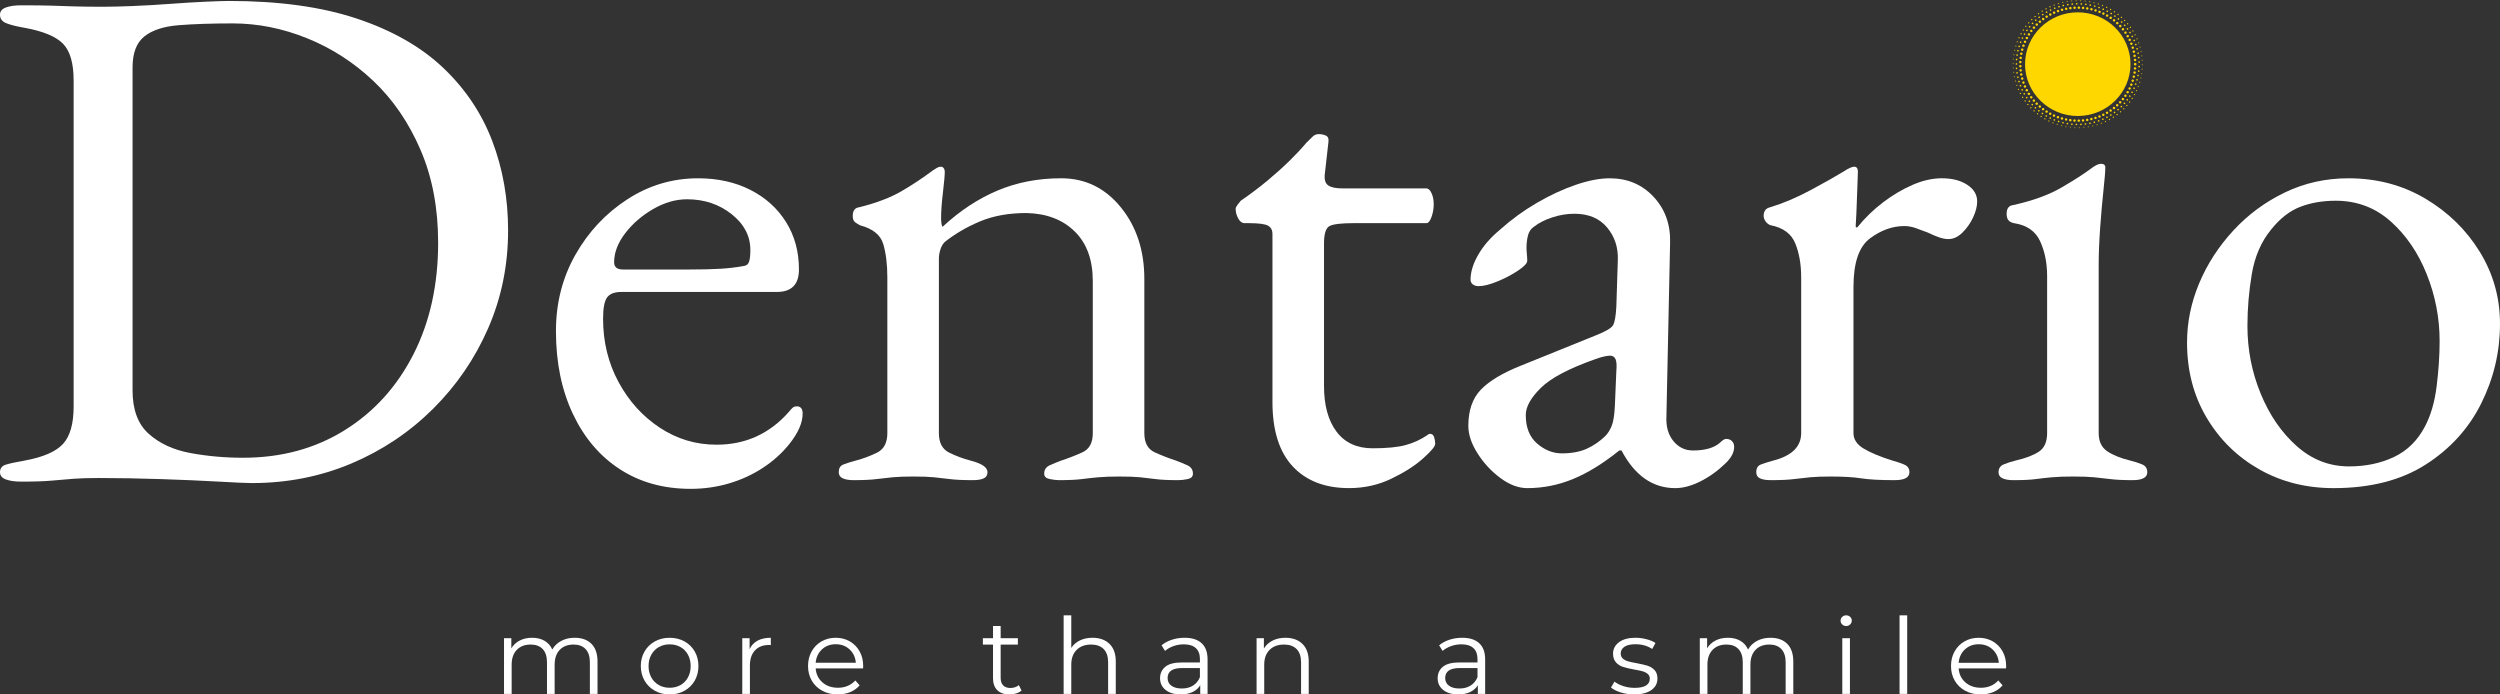 <?xml version="1.0" encoding="UTF-8"?>
<svg xmlns="http://www.w3.org/2000/svg" width="180" height="50" viewBox="0 0 180 50" fill="none">
  <rect x="0" y="0" width="180" height="50" fill="#333333" stroke="none"/>
  <g clip-path="url(#clip0_2194_3442)">
    <path d="M18.133 34.781C17.779 34.781 16.993 34.747 15.773 34.677C14.554 34.608 13.158 34.547 11.585 34.495C10.012 34.443 8.519 34.417 7.105 34.417C6.398 34.417 5.805 34.434 5.328 34.469C4.851 34.504 4.339 34.547 3.791 34.599C3.243 34.651 2.492 34.677 1.537 34.677C1.078 34.677 0.707 34.625 0.424 34.52C0.141 34.416 0 34.243 0 34C0 33.722 0.141 33.539 0.424 33.453C0.707 33.366 1.149 33.27 1.75 33.166C3.093 32.922 4.02 32.523 4.533 31.967C5.046 31.411 5.302 30.508 5.302 29.257V5.801C5.302 4.551 5.046 3.666 4.533 3.144C4.02 2.623 3.093 2.241 1.75 1.998C1.149 1.893 0.707 1.78 0.424 1.659C0.141 1.537 0 1.337 0 1.059C0 0.816 0.141 0.643 0.424 0.539C0.707 0.434 1.078 0.382 1.537 0.382C2.457 0.382 3.19 0.391 3.738 0.408C4.286 0.426 4.825 0.443 5.355 0.461C5.885 0.478 6.574 0.486 7.423 0.486C7.988 0.486 8.704 0.469 9.57 0.434C10.436 0.399 11.338 0.347 12.274 0.277C13.211 0.208 14.059 0.156 14.819 0.122C15.579 0.087 16.136 0.069 16.489 0.069C20.095 0.069 23.169 0.495 25.714 1.346C28.259 2.197 30.326 3.379 31.917 4.89C33.507 6.401 34.682 8.156 35.443 10.154C36.203 12.152 36.583 14.297 36.583 16.59C36.583 19.093 36.105 21.438 35.151 23.627C34.197 25.817 32.871 27.754 31.175 29.439C29.478 31.124 27.517 32.436 25.29 33.375C23.063 34.313 20.677 34.781 18.133 34.781ZM17.496 32.958C20.253 32.958 22.692 32.297 24.813 30.977C26.934 29.657 28.586 27.832 29.77 25.504C30.954 23.176 31.546 20.5 31.546 17.477C31.546 14.975 31.121 12.743 30.273 10.78C29.425 8.816 28.294 7.165 26.881 5.828C25.467 4.49 23.877 3.466 22.109 2.754C20.342 2.041 18.557 1.685 16.754 1.685C15.234 1.685 13.935 1.729 12.857 1.815C11.779 1.902 10.958 2.172 10.392 2.624C9.826 3.075 9.544 3.822 9.544 4.864V28.11C9.544 29.5 9.933 30.543 10.71 31.237C11.488 31.932 12.486 32.392 13.706 32.618C14.925 32.845 16.188 32.958 17.496 32.958Z" fill="white"></path>
    <path d="M49.731 35.197C47.786 35.197 46.09 34.728 44.64 33.79C43.192 32.852 42.061 31.523 41.248 29.802C40.435 28.083 40.028 26.093 40.028 23.834C40.028 21.819 40.497 19.986 41.433 18.336C42.37 16.685 43.616 15.356 45.171 14.348C46.726 13.341 48.423 12.837 50.261 12.837C51.675 12.837 52.93 13.115 54.026 13.671C55.121 14.227 55.978 15 56.597 15.991C57.215 16.98 57.524 18.118 57.524 19.404C57.524 20.481 56.994 21.02 55.934 21.02H44.748C44.252 21.02 43.907 21.15 43.713 21.411C43.519 21.671 43.422 22.184 43.422 22.949C43.422 24.616 43.793 26.137 44.535 27.509C45.277 28.882 46.266 29.976 47.503 30.793C48.741 31.61 50.102 32.018 51.587 32.018C52.647 32.018 53.61 31.818 54.476 31.418C55.342 31.019 56.11 30.437 56.782 29.672C56.923 29.498 57.029 29.385 57.1 29.333C57.171 29.282 57.26 29.255 57.366 29.255C57.649 29.255 57.79 29.429 57.79 29.777C57.79 30.437 57.472 31.166 56.836 31.965C56.305 32.626 55.669 33.2 54.926 33.686C54.184 34.172 53.371 34.545 52.487 34.806C51.604 35.066 50.685 35.197 49.731 35.197ZM44.853 19.404H49.677C50.526 19.404 51.25 19.387 51.852 19.352C52.452 19.318 53.036 19.248 53.601 19.143C53.778 19.109 53.892 18.996 53.945 18.805C53.999 18.614 54.026 18.345 54.026 17.997C54.026 16.989 53.575 16.13 52.673 15.417C51.772 14.704 50.703 14.348 49.466 14.348C48.653 14.348 47.84 14.583 47.027 15.052C46.214 15.521 45.542 16.103 45.012 16.798C44.482 17.493 44.217 18.188 44.217 18.883C44.217 19.23 44.429 19.404 44.853 19.404Z" fill="white"></path>
    <path d="M61.45 34.571C61.131 34.571 60.875 34.527 60.681 34.44C60.487 34.353 60.39 34.206 60.39 33.997C60.39 33.719 60.495 33.537 60.708 33.45C60.919 33.364 61.22 33.268 61.609 33.163C62.139 33.025 62.652 32.834 63.146 32.59C63.641 32.347 63.889 31.878 63.889 31.183V19.977C63.889 19.039 63.791 18.239 63.597 17.579C63.403 16.919 62.846 16.467 61.927 16.223C61.786 16.154 61.662 16.076 61.556 15.99C61.45 15.902 61.397 15.755 61.397 15.546C61.397 15.164 61.556 14.955 61.874 14.921C63.111 14.608 64.119 14.226 64.896 13.774C65.674 13.322 66.434 12.818 67.176 12.262C67.282 12.193 67.379 12.133 67.468 12.081C67.556 12.028 67.653 12.002 67.759 12.002C67.83 12.002 67.892 12.037 67.945 12.106C67.998 12.176 68.024 12.262 68.024 12.367C68.024 12.61 67.98 13.105 67.892 13.852C67.803 14.599 67.759 15.216 67.759 15.703C67.759 15.842 67.768 15.972 67.785 16.093C67.803 16.215 67.83 16.293 67.866 16.328C69.102 15.181 70.419 14.312 71.815 13.722C73.211 13.132 74.74 12.836 76.402 12.836C78.133 12.836 79.564 13.531 80.696 14.921C81.827 16.311 82.392 18.031 82.392 20.081V31.183C82.392 31.878 82.64 32.338 83.135 32.564C83.629 32.79 84.142 32.99 84.672 33.163C84.955 33.268 85.228 33.381 85.493 33.502C85.758 33.624 85.891 33.824 85.891 34.102C85.891 34.31 85.767 34.44 85.52 34.492C85.273 34.545 85.043 34.571 84.831 34.571C84.125 34.571 83.577 34.545 83.188 34.492C82.798 34.44 82.427 34.397 82.074 34.362C81.721 34.327 81.226 34.31 80.589 34.31C79.989 34.31 79.494 34.327 79.105 34.362C78.716 34.397 78.318 34.44 77.912 34.492C77.505 34.545 76.949 34.571 76.242 34.571C76.066 34.571 75.844 34.545 75.579 34.492C75.314 34.44 75.182 34.31 75.182 34.102C75.182 33.824 75.314 33.624 75.579 33.502C75.844 33.381 76.119 33.268 76.402 33.163C76.932 32.99 77.444 32.79 77.939 32.564C78.433 32.338 78.681 31.878 78.681 31.183V20.237C78.681 18.708 78.248 17.518 77.381 16.667C76.516 15.815 75.358 15.372 73.91 15.338C72.637 15.338 71.523 15.538 70.568 15.938C69.614 16.337 68.766 16.832 68.024 17.422C67.883 17.561 67.777 17.744 67.706 17.97C67.635 18.196 67.6 18.413 67.6 18.621V31.183C67.6 31.878 67.847 32.347 68.342 32.59C68.837 32.834 69.35 33.025 69.88 33.163C70.693 33.372 71.1 33.65 71.1 33.997C71.1 34.206 71.011 34.353 70.834 34.44C70.657 34.527 70.392 34.571 70.039 34.571C69.332 34.571 68.775 34.545 68.369 34.492C67.963 34.44 67.582 34.397 67.229 34.362C66.875 34.327 66.38 34.31 65.745 34.31C65.144 34.31 64.658 34.327 64.287 34.362C63.916 34.397 63.527 34.44 63.12 34.492C62.714 34.545 62.157 34.571 61.45 34.571Z" fill="white"></path>
    <path d="M97.131 35.144C95.399 35.144 94.047 34.622 93.075 33.58C92.103 32.538 91.617 30.992 91.617 28.942V16.849C91.617 16.571 91.511 16.371 91.299 16.25C91.087 16.128 90.628 16.067 89.921 16.067H89.603C89.426 16.067 89.276 15.954 89.151 15.728C89.028 15.502 88.966 15.268 88.966 15.024C88.966 14.955 89.019 14.851 89.125 14.713C89.231 14.573 89.302 14.486 89.338 14.451C90.044 13.965 90.689 13.479 91.272 12.992C91.856 12.505 92.386 12.028 92.863 11.559C93.34 11.09 93.738 10.664 94.056 10.281C94.233 10.108 94.383 9.96 94.506 9.839C94.63 9.717 94.781 9.656 94.958 9.656C95.134 9.656 95.302 9.691 95.461 9.761C95.62 9.83 95.682 9.986 95.647 10.229L95.382 12.574C95.346 12.957 95.434 13.218 95.647 13.357C95.858 13.496 96.194 13.565 96.654 13.565H102.698C102.839 13.565 102.963 13.678 103.068 13.904C103.175 14.13 103.228 14.399 103.228 14.712C103.228 15.025 103.175 15.329 103.068 15.625C102.963 15.92 102.839 16.067 102.698 16.067H97.45C96.566 16.067 95.991 16.137 95.726 16.276C95.461 16.415 95.329 16.832 95.329 17.526V27.795C95.329 29.184 95.629 30.279 96.229 31.078C96.83 31.877 97.696 32.277 98.828 32.277C99.852 32.277 100.648 32.199 101.213 32.043C101.779 31.887 102.291 31.652 102.751 31.339C102.822 31.27 102.892 31.235 102.963 31.235C103.105 31.235 103.202 31.313 103.255 31.469C103.308 31.626 103.334 31.791 103.334 31.964C103.334 32.138 103.043 32.486 102.46 33.007C101.877 33.529 101.116 34.015 100.179 34.466C99.243 34.918 98.226 35.144 97.131 35.144Z" fill="white"></path>
    <path d="M109.962 35.145C109.325 35.145 108.68 34.901 108.026 34.415C107.372 33.929 106.824 33.338 106.383 32.644C105.941 31.948 105.72 31.288 105.72 30.662C105.72 29.551 106.02 28.682 106.621 28.057C107.222 27.431 108.177 26.858 109.484 26.336L114.892 24.148C115.599 23.87 116.014 23.627 116.138 23.418C116.261 23.209 116.341 22.757 116.377 22.063L116.483 18.726C116.518 17.823 116.262 17.042 115.714 16.381C115.166 15.721 114.38 15.39 113.354 15.39C112.824 15.39 112.294 15.477 111.764 15.652C111.233 15.825 110.792 16.051 110.439 16.329C110.226 16.468 110.085 16.677 110.014 16.955C109.943 17.233 109.908 17.528 109.908 17.84C109.908 17.98 109.917 18.136 109.935 18.31C109.953 18.484 109.962 18.64 109.962 18.779C109.962 18.952 109.741 19.187 109.299 19.483C108.857 19.778 108.362 20.038 107.814 20.264C107.266 20.49 106.815 20.602 106.462 20.602C106.285 20.602 106.144 20.559 106.038 20.472C105.932 20.386 105.879 20.273 105.879 20.134C105.879 19.578 106.065 18.979 106.436 18.336C106.807 17.693 107.328 17.094 108 16.538C108.813 15.808 109.696 15.165 110.651 14.608C111.605 14.053 112.542 13.618 113.46 13.306C114.38 12.993 115.193 12.837 115.899 12.837C117.172 12.837 118.224 13.28 119.054 14.166C119.884 15.052 120.282 16.155 120.247 17.475L119.982 29.985C119.946 30.715 120.114 31.305 120.485 31.757C120.857 32.209 121.325 32.435 121.891 32.435C122.774 32.435 123.428 32.244 123.853 31.861C124.029 31.688 124.171 31.601 124.277 31.601C124.453 31.601 124.594 31.653 124.7 31.757C124.806 31.861 124.859 32 124.859 32.175C124.859 32.556 124.665 32.939 124.277 33.321C123.711 33.877 123.101 34.32 122.448 34.65C121.794 34.98 121.184 35.145 120.619 35.145C118.993 35.145 117.702 34.242 116.748 32.435H116.589C115.422 33.373 114.309 34.059 113.249 34.493C112.188 34.928 111.093 35.145 109.962 35.145ZM112.454 32.643C113.16 32.643 113.761 32.53 114.256 32.305C114.75 32.079 115.192 31.775 115.581 31.393C115.758 31.218 115.908 30.984 116.032 30.689C116.155 30.393 116.235 29.915 116.27 29.255L116.377 26.701C116.412 26.319 116.394 26.042 116.323 25.868C116.253 25.694 116.111 25.607 115.899 25.607C115.828 25.607 115.705 25.624 115.528 25.659C115.352 25.694 115.122 25.763 114.839 25.867C112.966 26.528 111.667 27.214 110.942 27.926C110.218 28.639 109.855 29.29 109.855 29.88C109.855 30.784 110.129 31.471 110.677 31.94C111.225 32.409 111.817 32.643 112.454 32.643Z" fill="white"></path>
    <path d="M127.512 34.571C127.158 34.571 126.893 34.527 126.716 34.44C126.539 34.353 126.451 34.206 126.451 33.997C126.451 33.719 126.557 33.537 126.769 33.45C126.982 33.364 127.282 33.268 127.671 33.163C128.342 32.99 128.846 32.738 129.182 32.408C129.517 32.078 129.685 31.669 129.685 31.183V19.977C129.685 19.039 129.544 18.222 129.261 17.528C128.978 16.832 128.395 16.398 127.512 16.223C127.37 16.189 127.246 16.103 127.14 15.964C127.034 15.825 126.982 15.685 126.982 15.546C126.982 15.198 127.141 14.99 127.459 14.921C128.377 14.643 129.341 14.235 130.348 13.697C131.355 13.158 132.142 12.714 132.708 12.367C132.92 12.228 133.087 12.133 133.211 12.081C133.335 12.028 133.432 12.002 133.503 12.002C133.679 12.002 133.768 12.124 133.768 12.367C133.768 12.471 133.759 12.732 133.741 13.149C133.723 13.565 133.706 14.052 133.688 14.608C133.671 15.164 133.645 15.72 133.609 16.276C133.609 16.345 133.644 16.38 133.715 16.38C134.28 15.685 134.907 15.078 135.597 14.556C136.286 14.035 136.993 13.617 137.718 13.305C138.442 12.992 139.14 12.836 139.812 12.836C140.554 12.836 141.164 12.992 141.641 13.305C142.118 13.617 142.357 14.017 142.357 14.504C142.357 14.851 142.259 15.233 142.065 15.651C141.871 16.067 141.615 16.432 141.297 16.745C140.978 17.058 140.643 17.214 140.289 17.214C140.077 17.214 139.847 17.171 139.6 17.084C139.353 16.997 139.088 16.884 138.805 16.745C138.522 16.64 138.239 16.536 137.956 16.432C137.674 16.328 137.391 16.276 137.108 16.276C136.26 16.276 135.438 16.571 134.642 17.162C133.847 17.753 133.45 18.917 133.45 20.654V31.183C133.45 31.634 133.697 32.008 134.192 32.304C134.686 32.599 135.376 32.885 136.26 33.163C136.649 33.268 136.949 33.372 137.161 33.477C137.373 33.581 137.479 33.754 137.479 33.997C137.479 34.38 137.126 34.571 136.419 34.571C135.359 34.571 134.555 34.527 134.006 34.44C133.459 34.353 132.725 34.31 131.806 34.31C131.205 34.31 130.719 34.327 130.348 34.362C129.977 34.397 129.588 34.44 129.182 34.492C128.775 34.545 128.219 34.571 127.512 34.571Z" fill="white"></path>
    <path d="M144.955 34.571C144.636 34.571 144.38 34.527 144.185 34.44C143.991 34.353 143.895 34.206 143.895 33.997C143.895 33.719 144.027 33.529 144.292 33.425C144.557 33.32 144.831 33.233 145.114 33.163C145.856 32.99 146.421 32.773 146.81 32.513C147.199 32.252 147.393 31.808 147.393 31.183V19.872C147.393 18.934 147.226 18.101 146.89 17.371C146.554 16.641 145.927 16.206 145.008 16.068C144.831 16.033 144.698 15.964 144.61 15.86C144.521 15.755 144.477 15.598 144.477 15.389C144.477 15.008 144.636 14.799 144.955 14.764C146.368 14.452 147.535 14.026 148.453 13.488C149.373 12.949 150.062 12.506 150.522 12.159C150.84 11.915 151.087 11.793 151.264 11.793C151.476 11.793 151.582 11.88 151.582 12.054C151.582 12.332 151.538 12.88 151.45 13.697C151.361 14.513 151.282 15.416 151.211 16.407C151.14 17.397 151.105 18.291 151.105 19.09V31.183C151.105 31.774 151.308 32.208 151.715 32.486C152.121 32.764 152.678 32.99 153.385 33.163C153.668 33.233 153.942 33.32 154.206 33.425C154.472 33.529 154.605 33.719 154.605 33.997C154.605 34.38 154.251 34.571 153.544 34.571C152.872 34.571 152.334 34.545 151.927 34.492C151.521 34.44 151.131 34.397 150.76 34.362C150.389 34.327 149.885 34.31 149.25 34.31C148.648 34.31 148.153 34.327 147.764 34.362C147.376 34.397 146.987 34.44 146.598 34.492C146.21 34.545 145.662 34.571 144.955 34.571Z" fill="white"></path>
    <path d="M168.018 35.145C166.039 35.145 164.254 34.693 162.663 33.79C161.073 32.887 159.809 31.645 158.872 30.064C157.935 28.483 157.467 26.684 157.467 24.668C157.467 23.209 157.758 21.785 158.341 20.395C158.925 19.005 159.747 17.736 160.807 16.59C161.867 15.443 163.105 14.531 164.519 13.853C165.932 13.176 167.452 12.837 169.078 12.837C171.128 12.837 172.975 13.324 174.618 14.297C176.262 15.27 177.57 16.547 178.542 18.128C179.514 19.709 180 21.437 180 23.314C180 25.329 179.549 27.24 178.648 29.047C177.747 30.854 176.413 32.322 174.645 33.451C172.878 34.58 170.669 35.145 168.018 35.145ZM169.132 33.581C170.333 33.581 171.41 33.356 172.365 32.904C173.319 32.452 174.062 31.722 174.592 30.715C175.016 29.915 175.299 28.943 175.44 27.796C175.582 26.649 175.653 25.572 175.653 24.565C175.653 22.897 175.343 21.29 174.724 19.743C174.106 18.197 173.24 16.928 172.127 15.938C171.014 14.948 169.697 14.453 168.177 14.453C167.223 14.453 166.366 14.601 165.606 14.896C164.845 15.191 164.148 15.739 163.512 16.538C162.804 17.406 162.345 18.466 162.133 19.717C161.921 20.968 161.815 22.219 161.815 23.469C161.815 25.172 162.133 26.797 162.769 28.343C163.405 29.889 164.271 31.149 165.367 32.122C166.463 33.095 167.717 33.581 169.132 33.581Z" fill="white"></path>
    <path d="M41.377 45.919C41.889 45.919 42.291 46.064 42.583 46.354C42.875 46.644 43.021 47.071 43.021 47.635V49.961H42.471V47.689C42.471 47.272 42.369 46.954 42.164 46.736C41.96 46.517 41.671 46.407 41.299 46.407C40.875 46.407 40.542 46.536 40.299 46.792C40.056 47.049 39.934 47.404 39.934 47.856V49.961H39.383V47.689C39.383 47.272 39.281 46.954 39.077 46.736C38.873 46.517 38.582 46.407 38.205 46.407C37.786 46.407 37.453 46.536 37.207 46.792C36.962 47.049 36.839 47.404 36.839 47.856V49.961H36.289V45.95H36.816V46.681C36.961 46.438 37.162 46.25 37.421 46.118C37.679 45.985 37.977 45.919 38.313 45.919C38.654 45.919 38.95 45.99 39.201 46.133C39.452 46.275 39.639 46.486 39.764 46.766C39.913 46.501 40.129 46.294 40.411 46.144C40.693 45.994 41.015 45.919 41.377 45.919Z" fill="white"></path>
    <path d="M48.216 50C47.823 50 47.468 49.913 47.153 49.737C46.838 49.562 46.59 49.319 46.409 49.009C46.228 48.698 46.138 48.347 46.138 47.956C46.138 47.565 46.228 47.214 46.409 46.904C46.59 46.594 46.838 46.352 47.153 46.179C47.468 46.007 47.823 45.92 48.216 45.92C48.609 45.92 48.963 46.007 49.279 46.179C49.594 46.352 49.841 46.594 50.02 46.904C50.198 47.214 50.287 47.565 50.287 47.956C50.287 48.347 50.198 48.698 50.02 49.009C49.841 49.319 49.594 49.562 49.279 49.737C48.963 49.913 48.609 50 48.216 50ZM48.216 49.519C48.505 49.519 48.765 49.455 48.995 49.325C49.226 49.195 49.406 49.011 49.535 48.772C49.664 48.533 49.729 48.261 49.729 47.956C49.729 47.652 49.664 47.38 49.535 47.141C49.406 46.902 49.226 46.718 48.995 46.588C48.765 46.458 48.505 46.393 48.216 46.393C47.927 46.393 47.667 46.458 47.436 46.588C47.206 46.718 47.026 46.902 46.894 47.141C46.762 47.38 46.696 47.652 46.696 47.956C46.696 48.261 46.762 48.533 46.894 48.772C47.026 49.011 47.206 49.195 47.436 49.325C47.667 49.455 47.927 49.519 48.216 49.519Z" fill="white"></path>
    <path d="M53.971 46.736C54.1 46.466 54.293 46.263 54.549 46.125C54.805 45.988 55.122 45.919 55.499 45.919V46.445L55.368 46.438C54.938 46.438 54.602 46.568 54.359 46.827C54.116 47.086 53.994 47.45 53.994 47.917V49.961H53.444V45.95H53.971V46.736Z" fill="white"></path>
    <path d="M62.141 48.123H58.728C58.759 48.54 58.922 48.877 59.216 49.133C59.511 49.39 59.884 49.518 60.334 49.518C60.587 49.518 60.819 49.474 61.031 49.385C61.244 49.296 61.428 49.165 61.582 48.992L61.893 49.343C61.712 49.557 61.486 49.72 61.214 49.831C60.942 49.943 60.644 49.999 60.318 49.999C59.899 49.999 59.528 49.912 59.205 49.736C58.882 49.561 58.63 49.318 58.449 49.008C58.268 48.697 58.178 48.347 58.178 47.955C58.178 47.564 58.264 47.213 58.437 46.903C58.61 46.593 58.848 46.351 59.151 46.178C59.454 46.006 59.794 45.919 60.171 45.919C60.548 45.919 60.886 46.006 61.186 46.178C61.486 46.351 61.722 46.592 61.893 46.9C62.064 47.207 62.149 47.559 62.149 47.955L62.141 48.123ZM60.171 46.385C59.778 46.385 59.448 46.508 59.182 46.755C58.916 47.001 58.764 47.323 58.728 47.719H61.622C61.586 47.323 61.434 47.001 61.168 46.755C60.901 46.508 60.569 46.385 60.171 46.385Z" fill="white"></path>
    <path d="M73.551 49.718C73.448 49.81 73.32 49.88 73.167 49.928C73.015 49.976 72.856 50.001 72.691 50.001C72.308 50.001 72.013 49.899 71.806 49.695C71.6 49.492 71.497 49.205 71.497 48.834V46.409H70.767V45.951H71.497V45.074H72.047V45.951H73.287V46.409H72.047V48.803C72.047 49.042 72.107 49.223 72.228 49.348C72.35 49.473 72.525 49.535 72.752 49.535C72.866 49.535 72.976 49.517 73.082 49.482C73.189 49.447 73.28 49.395 73.357 49.329L73.551 49.718Z" fill="white"></path>
    <path d="M78.66 45.919C79.172 45.919 79.58 46.066 79.882 46.358C80.185 46.651 80.336 47.076 80.336 47.635V49.961H79.785V47.689C79.785 47.272 79.679 46.954 79.467 46.736C79.255 46.518 78.953 46.408 78.559 46.408C78.12 46.408 77.772 46.536 77.516 46.793C77.26 47.05 77.132 47.404 77.132 47.857V49.961H76.582V44.304H77.132V46.652C77.282 46.418 77.489 46.237 77.753 46.11C78.016 45.983 78.319 45.919 78.66 45.919Z" fill="white"></path>
    <path d="M85.293 45.919C85.826 45.919 86.234 46.05 86.518 46.312C86.802 46.574 86.945 46.962 86.945 47.475V49.961H86.417V49.336C86.293 49.544 86.111 49.707 85.87 49.824C85.63 49.941 85.344 49.999 85.013 49.999C84.558 49.999 84.196 49.893 83.927 49.679C83.659 49.466 83.524 49.183 83.524 48.833C83.524 48.492 83.65 48.217 83.9 48.009C84.151 47.8 84.551 47.696 85.099 47.696H86.394V47.452C86.394 47.106 86.296 46.843 86.099 46.663C85.903 46.482 85.616 46.392 85.238 46.392C84.979 46.392 84.731 46.434 84.493 46.518C84.256 46.602 84.051 46.718 83.88 46.865L83.633 46.461C83.84 46.288 84.088 46.154 84.377 46.06C84.667 45.966 84.972 45.919 85.293 45.919ZM85.099 49.572C85.409 49.572 85.675 49.502 85.897 49.362C86.119 49.222 86.285 49.02 86.394 48.756V48.1H85.114C84.416 48.1 84.067 48.339 84.067 48.817C84.067 49.051 84.157 49.236 84.338 49.37C84.519 49.505 84.773 49.572 85.099 49.572Z" fill="white"></path>
    <path d="M92.552 45.92C93.064 45.92 93.471 46.066 93.774 46.359C94.076 46.651 94.228 47.077 94.228 47.636V49.962H93.677V47.69C93.677 47.273 93.571 46.955 93.359 46.736C93.147 46.518 92.844 46.408 92.451 46.408C92.011 46.408 91.664 46.537 91.408 46.793C91.152 47.05 91.024 47.405 91.024 47.857V49.962H90.474V45.951H91V46.691C91.151 46.447 91.359 46.257 91.625 46.123C91.892 45.987 92.201 45.92 92.552 45.92Z" fill="white"></path>
    <path d="M105.279 45.919C105.812 45.919 106.22 46.05 106.504 46.312C106.789 46.574 106.931 46.962 106.931 47.475V49.961H106.404V49.336C106.279 49.544 106.097 49.707 105.856 49.824C105.616 49.941 105.331 49.999 105 49.999C104.545 49.999 104.182 49.893 103.913 49.679C103.645 49.466 103.511 49.183 103.511 48.833C103.511 48.492 103.636 48.217 103.886 48.009C104.137 47.8 104.537 47.696 105.085 47.696H106.38V47.452C106.38 47.106 106.282 46.843 106.086 46.663C105.889 46.482 105.602 46.392 105.224 46.392C104.966 46.392 104.717 46.434 104.479 46.518C104.242 46.602 104.038 46.718 103.867 46.865L103.619 46.461C103.826 46.288 104.074 46.154 104.364 46.06C104.653 45.966 104.959 45.919 105.279 45.919ZM105.085 49.572C105.395 49.572 105.662 49.502 105.883 49.362C106.106 49.222 106.271 49.02 106.38 48.756V48.1H105.1C104.402 48.1 104.053 48.339 104.053 48.817C104.053 49.051 104.144 49.236 104.325 49.37C104.505 49.505 104.759 49.572 105.085 49.572Z" fill="white"></path>
    <path d="M117.654 49.999C117.322 49.999 117.005 49.952 116.703 49.858C116.401 49.764 116.164 49.646 115.993 49.503L116.242 49.076C116.412 49.208 116.627 49.316 116.885 49.401C117.144 49.485 117.413 49.526 117.692 49.526C118.064 49.526 118.339 49.469 118.518 49.355C118.697 49.24 118.786 49.079 118.786 48.87C118.786 48.723 118.737 48.608 118.638 48.524C118.54 48.439 118.416 48.376 118.266 48.333C118.116 48.29 117.917 48.248 117.668 48.207C117.338 48.146 117.071 48.084 116.87 48.02C116.668 47.957 116.496 47.849 116.354 47.696C116.212 47.544 116.14 47.332 116.14 47.063C116.14 46.727 116.283 46.453 116.567 46.24C116.852 46.026 117.248 45.919 117.754 45.919C118.018 45.919 118.281 45.953 118.545 46.023C118.809 46.091 119.026 46.181 119.196 46.293L118.957 46.727C118.621 46.499 118.22 46.385 117.754 46.385C117.402 46.385 117.137 46.446 116.959 46.568C116.78 46.69 116.691 46.85 116.691 47.048C116.691 47.2 116.742 47.322 116.842 47.414C116.944 47.505 117.069 47.573 117.219 47.616C117.369 47.659 117.575 47.703 117.839 47.749C118.165 47.81 118.427 47.872 118.623 47.932C118.819 47.994 118.987 48.098 119.127 48.245C119.266 48.392 119.336 48.596 119.336 48.855C119.336 49.206 119.187 49.485 118.89 49.69C118.593 49.896 118.181 49.999 117.654 49.999Z" fill="white"></path>
    <path d="M127.473 45.919C127.985 45.919 128.386 46.064 128.679 46.354C128.971 46.644 129.117 47.071 129.117 47.635V49.961H128.567V47.689C128.567 47.272 128.464 46.954 128.26 46.736C128.055 46.517 127.767 46.407 127.395 46.407C126.971 46.407 126.637 46.536 126.395 46.792C126.151 47.049 126.03 47.404 126.03 47.856V49.961H125.479V47.689C125.479 47.272 125.377 46.954 125.172 46.736C124.968 46.517 124.678 46.407 124.301 46.407C123.882 46.407 123.549 46.536 123.303 46.792C123.057 47.049 122.935 47.404 122.935 47.856V49.961H122.385V45.95H122.912V46.681C123.056 46.438 123.258 46.25 123.517 46.118C123.775 45.985 124.072 45.919 124.409 45.919C124.75 45.919 125.046 45.99 125.296 46.133C125.547 46.275 125.735 46.486 125.859 46.766C126.009 46.501 126.225 46.294 126.506 46.144C126.788 45.994 127.111 45.919 127.473 45.919Z" fill="white"></path>
    <path d="M132.645 45.951H133.195V49.961H132.645V45.951ZM132.924 45.074C132.81 45.074 132.715 45.035 132.637 44.959C132.559 44.883 132.521 44.791 132.521 44.685C132.521 44.583 132.559 44.494 132.637 44.418C132.715 44.342 132.81 44.304 132.924 44.304C133.038 44.304 133.133 44.341 133.211 44.415C133.289 44.488 133.328 44.575 133.328 44.677C133.328 44.788 133.289 44.883 133.211 44.959C133.133 45.035 133.038 45.074 132.924 45.074Z" fill="white"></path>
    <path d="M136.768 44.305H137.318V49.962H136.768V44.305Z" fill="white"></path>
    <path d="M144.435 48.124H141.022C141.053 48.541 141.216 48.877 141.51 49.134C141.805 49.391 142.178 49.519 142.628 49.519C142.881 49.519 143.113 49.475 143.325 49.386C143.538 49.297 143.722 49.166 143.876 48.993L144.187 49.344C144.006 49.558 143.78 49.721 143.508 49.833C143.236 49.944 142.938 50 142.612 50C142.193 50 141.822 49.913 141.499 49.737C141.176 49.562 140.924 49.319 140.743 49.009C140.562 48.698 140.472 48.347 140.472 47.956C140.472 47.565 140.558 47.214 140.731 46.904C140.904 46.594 141.142 46.352 141.445 46.179C141.748 46.007 142.088 45.92 142.465 45.92C142.842 45.92 143.18 46.007 143.48 46.179C143.78 46.352 144.016 46.593 144.187 46.901C144.358 47.208 144.443 47.56 144.443 47.956L144.435 48.124ZM142.465 46.386C142.072 46.386 141.742 46.509 141.476 46.756C141.21 47.002 141.058 47.324 141.022 47.72H143.916C143.879 47.324 143.728 47.002 143.462 46.756C143.195 46.509 142.863 46.386 142.465 46.386Z" fill="white"></path>
    <path d="M153.303 4.619C153.303 4.739 153.297 4.857 153.285 4.976C153.273 5.095 153.255 5.213 153.231 5.33C153.208 5.447 153.179 5.562 153.143 5.676C153.108 5.79 153.067 5.902 153.021 6.012C152.974 6.123 152.923 6.23 152.866 6.335C152.808 6.441 152.746 6.543 152.679 6.642C152.611 6.741 152.539 6.836 152.462 6.929C152.385 7.021 152.304 7.109 152.218 7.193C152.133 7.278 152.043 7.358 151.949 7.433C151.855 7.509 151.758 7.58 151.657 7.646C151.556 7.712 151.452 7.773 151.345 7.83C151.238 7.886 151.129 7.937 151.017 7.982C150.905 8.028 150.791 8.068 150.675 8.103C150.559 8.137 150.441 8.166 150.323 8.189C150.203 8.213 150.084 8.23 149.963 8.242C149.842 8.254 149.721 8.259 149.6 8.259C149.479 8.259 149.358 8.254 149.237 8.242C149.116 8.23 148.997 8.213 148.878 8.189C148.759 8.166 148.641 8.137 148.525 8.103C148.409 8.068 148.295 8.028 148.183 7.982C148.071 7.937 147.962 7.886 147.855 7.83C147.748 7.773 147.644 7.712 147.543 7.646C147.442 7.58 147.345 7.509 147.251 7.433C147.157 7.358 147.068 7.278 146.982 7.193C146.896 7.109 146.815 7.021 146.738 6.929C146.661 6.836 146.589 6.741 146.521 6.642C146.454 6.543 146.392 6.441 146.335 6.335C146.278 6.23 146.226 6.123 146.179 6.012C146.133 5.902 146.092 5.79 146.057 5.676C146.022 5.562 145.992 5.447 145.969 5.33C145.945 5.213 145.927 5.095 145.915 4.976C145.904 4.857 145.897 4.739 145.897 4.619C145.897 4.5 145.904 4.381 145.915 4.263C145.927 4.144 145.945 4.026 145.969 3.909C145.992 3.792 146.022 3.677 146.057 3.563C146.092 3.449 146.133 3.337 146.179 3.227C146.226 3.116 146.278 3.009 146.335 2.903C146.392 2.798 146.454 2.696 146.521 2.597C146.589 2.498 146.661 2.402 146.738 2.31C146.815 2.218 146.896 2.13 146.982 2.046C147.068 1.961 147.157 1.881 147.251 1.806C147.345 1.73 147.442 1.659 147.543 1.593C147.644 1.527 147.748 1.465 147.855 1.409C147.962 1.353 148.071 1.302 148.183 1.257C148.295 1.211 148.409 1.171 148.525 1.136C148.641 1.102 148.759 1.073 148.878 1.049C148.997 1.026 149.116 1.009 149.237 0.997C149.358 0.985 149.479 0.979 149.6 0.979C149.721 0.979 149.842 0.985 149.963 0.997C150.084 1.009 150.203 1.026 150.323 1.049C150.441 1.073 150.559 1.102 150.675 1.136C150.791 1.171 150.905 1.211 151.017 1.257C151.129 1.302 151.238 1.353 151.345 1.409C151.452 1.465 151.556 1.527 151.657 1.593C151.758 1.659 151.855 1.73 151.949 1.806C152.043 1.881 152.133 1.961 152.218 2.046C152.304 2.13 152.385 2.218 152.462 2.31C152.539 2.402 152.611 2.498 152.679 2.597C152.746 2.696 152.808 2.798 152.866 2.903C152.923 3.009 152.974 3.116 153.021 3.227C153.067 3.337 153.108 3.449 153.143 3.563C153.179 3.677 153.208 3.792 153.231 3.909C153.255 4.026 153.273 4.144 153.285 4.263C153.297 4.381 153.303 4.5 153.303 4.619Z" fill="#FFD700"></path>
    <path d="M149.502 9.016C149.501 9.016 149.501 9.016 149.5 9.016L149.502 8.96L149.5 9.019C149.467 9.019 149.44 8.993 149.441 8.96C149.441 8.928 149.467 8.902 149.5 8.902L149.504 8.903C149.536 8.904 149.562 8.929 149.562 8.961C149.561 8.993 149.534 9.016 149.502 9.016ZM149.826 9.016C149.795 9.016 149.769 8.991 149.767 8.96C149.765 8.928 149.79 8.9 149.823 8.898H149.825C149.858 8.896 149.886 8.921 149.888 8.954C149.89 8.986 149.865 9.014 149.831 9.015L149.83 9.016C149.828 9.016 149.827 9.016 149.826 9.016ZM149.176 9.001C149.174 9.001 149.173 9.001 149.171 9.001C149.171 9.001 149.17 9.001 149.169 9.001C149.137 8.998 149.112 8.969 149.115 8.937C149.118 8.905 149.146 8.881 149.179 8.884C149.179 8.884 149.18 8.884 149.181 8.884C149.213 8.887 149.238 8.916 149.235 8.948C149.232 8.978 149.207 9.001 149.176 9.001ZM150.151 8.988C150.121 8.988 150.096 8.966 150.092 8.936C150.089 8.903 150.112 8.874 150.145 8.871C150.178 8.866 150.208 8.889 150.212 8.921C150.217 8.953 150.194 8.983 150.161 8.987L150.158 8.987C150.156 8.988 150.154 8.988 150.151 8.988ZM148.853 8.959C148.849 8.959 148.846 8.959 148.843 8.958L148.839 8.958C148.807 8.952 148.786 8.921 148.792 8.889C148.798 8.857 148.829 8.836 148.862 8.843C148.894 8.848 148.916 8.878 148.911 8.91C148.906 8.939 148.881 8.959 148.853 8.959ZM150.474 8.936C150.447 8.936 150.422 8.917 150.416 8.89C150.409 8.858 150.429 8.827 150.461 8.82L150.464 8.82C150.497 8.813 150.528 8.834 150.534 8.866C150.54 8.898 150.519 8.929 150.487 8.935L150.476 8.877L150.486 8.935C150.482 8.936 150.478 8.936 150.474 8.936ZM148.533 8.894C148.528 8.894 148.523 8.893 148.518 8.892L148.516 8.891C148.484 8.883 148.465 8.852 148.473 8.82C148.481 8.789 148.514 8.77 148.546 8.778C148.578 8.786 148.598 8.818 148.59 8.849C148.583 8.876 148.559 8.894 148.533 8.894ZM150.791 8.861C150.765 8.861 150.741 8.844 150.733 8.818C150.725 8.787 150.743 8.755 150.775 8.746C150.807 8.737 150.84 8.755 150.849 8.786C150.859 8.817 150.841 8.85 150.809 8.859L150.807 8.859C150.802 8.861 150.796 8.861 150.791 8.861ZM148.219 8.805C148.213 8.805 148.207 8.804 148.201 8.802L148.198 8.801C148.167 8.791 148.15 8.757 148.161 8.727C148.172 8.696 148.205 8.68 148.237 8.69C148.268 8.7 148.286 8.733 148.276 8.764C148.268 8.789 148.244 8.805 148.219 8.805ZM151.101 8.764C151.077 8.764 151.055 8.749 151.045 8.725C151.034 8.695 151.05 8.661 151.081 8.65L151.083 8.649C151.114 8.638 151.149 8.654 151.16 8.685C151.171 8.715 151.154 8.749 151.123 8.759L151.122 8.76C151.115 8.762 151.108 8.764 151.101 8.764ZM147.913 8.694C147.905 8.694 147.898 8.692 147.89 8.689L147.889 8.689C147.858 8.676 147.843 8.642 147.856 8.612C147.868 8.582 147.903 8.568 147.934 8.58L147.936 8.581C147.966 8.593 147.981 8.627 147.968 8.657C147.959 8.68 147.937 8.694 147.913 8.694ZM151.404 8.643C151.381 8.643 151.359 8.63 151.349 8.608C151.336 8.579 151.35 8.544 151.38 8.531C151.41 8.517 151.446 8.53 151.459 8.56C151.473 8.589 151.46 8.624 151.43 8.637L151.428 8.638C151.42 8.642 151.412 8.643 151.404 8.643ZM147.616 8.56C147.607 8.56 147.597 8.558 147.589 8.553L147.616 8.501L147.588 8.553C147.559 8.539 147.546 8.504 147.561 8.475C147.575 8.446 147.611 8.434 147.64 8.448L147.643 8.449C147.673 8.464 147.684 8.5 147.669 8.528C147.658 8.548 147.638 8.56 147.616 8.56ZM151.696 8.501C151.675 8.501 151.655 8.49 151.644 8.471C151.628 8.442 151.639 8.407 151.668 8.391L151.67 8.39C151.699 8.375 151.736 8.385 151.751 8.414C151.766 8.443 151.755 8.478 151.726 8.493L151.725 8.494C151.716 8.499 151.706 8.501 151.696 8.501ZM147.33 8.405C147.319 8.405 147.308 8.402 147.299 8.397L147.297 8.396C147.269 8.38 147.26 8.343 147.277 8.316C147.294 8.288 147.33 8.278 147.358 8.295L147.36 8.296C147.389 8.313 147.398 8.349 147.381 8.377C147.37 8.395 147.35 8.405 147.33 8.405ZM151.978 8.338C151.957 8.338 151.938 8.328 151.927 8.311C151.909 8.283 151.918 8.247 151.946 8.23C151.974 8.212 152.011 8.22 152.029 8.247C152.047 8.274 152.039 8.311 152.012 8.328L152.009 8.33C151.999 8.336 151.988 8.338 151.978 8.338ZM147.056 8.23C147.044 8.23 147.032 8.226 147.022 8.219L147.019 8.218C146.993 8.199 146.987 8.162 147.006 8.136C147.025 8.11 147.063 8.104 147.089 8.123C147.116 8.141 147.123 8.178 147.104 8.204C147.093 8.221 147.074 8.23 147.056 8.23ZM152.246 8.156C152.227 8.156 152.209 8.147 152.198 8.132C152.178 8.105 152.184 8.069 152.211 8.05C152.237 8.03 152.275 8.035 152.295 8.061C152.315 8.086 152.31 8.123 152.284 8.143L152.281 8.144C152.271 8.152 152.258 8.156 152.246 8.156ZM146.796 8.035C146.783 8.035 146.77 8.031 146.759 8.023L146.756 8.02C146.731 8 146.728 7.962 146.749 7.938C146.77 7.913 146.808 7.91 146.833 7.931C146.859 7.951 146.863 7.988 146.842 8.013C146.83 8.028 146.813 8.035 146.796 8.035ZM152.5 7.953C152.484 7.953 152.467 7.947 152.456 7.934C152.434 7.91 152.435 7.874 152.459 7.852L152.462 7.85C152.488 7.828 152.525 7.831 152.547 7.856C152.568 7.88 152.565 7.918 152.54 7.939C152.528 7.948 152.514 7.953 152.5 7.953ZM146.551 7.822C146.537 7.822 146.522 7.817 146.511 7.806L146.509 7.805C146.485 7.782 146.485 7.745 146.507 7.722C146.53 7.699 146.568 7.698 146.592 7.72C146.616 7.743 146.617 7.78 146.595 7.804C146.583 7.816 146.567 7.822 146.551 7.822ZM152.738 7.735C152.723 7.735 152.708 7.729 152.697 7.718C152.673 7.695 152.672 7.658 152.695 7.635L152.697 7.633C152.72 7.61 152.758 7.61 152.781 7.633C152.805 7.656 152.805 7.693 152.781 7.716C152.769 7.728 152.753 7.735 152.738 7.735ZM146.323 7.592C146.307 7.592 146.291 7.586 146.28 7.573L146.278 7.572C146.256 7.548 146.258 7.51 146.283 7.489C146.307 7.467 146.345 7.469 146.367 7.493C146.389 7.518 146.388 7.555 146.364 7.577C146.352 7.587 146.337 7.592 146.323 7.592ZM152.959 7.498C152.945 7.498 152.932 7.494 152.92 7.484C152.895 7.463 152.892 7.426 152.914 7.401L152.915 7.4C152.937 7.375 152.974 7.373 152.999 7.394C153.024 7.415 153.027 7.452 153.006 7.476L153.004 7.478C152.993 7.491 152.976 7.498 152.959 7.498ZM146.114 7.347C146.096 7.347 146.079 7.339 146.067 7.324L146.066 7.323C146.045 7.298 146.05 7.261 146.076 7.241C146.101 7.221 146.139 7.225 146.159 7.25L146.161 7.252C146.181 7.278 146.176 7.315 146.15 7.335C146.14 7.343 146.127 7.347 146.114 7.347ZM153.162 7.247C153.15 7.247 153.138 7.243 153.127 7.236C153.1 7.217 153.094 7.18 153.114 7.154L153.115 7.152C153.135 7.126 153.172 7.12 153.199 7.139C153.225 7.158 153.231 7.195 153.211 7.221L153.21 7.222C153.199 7.238 153.18 7.247 153.162 7.247ZM145.923 7.087C145.903 7.087 145.884 7.078 145.873 7.061L145.872 7.06C145.854 7.033 145.861 6.996 145.888 6.978C145.915 6.96 145.952 6.967 145.971 6.994L145.972 6.996C145.991 7.023 145.983 7.059 145.956 7.077C145.945 7.084 145.934 7.087 145.923 7.087ZM153.345 6.981C153.335 6.981 153.324 6.978 153.314 6.972C153.287 6.955 153.277 6.92 153.294 6.892L153.296 6.889C153.314 6.862 153.351 6.854 153.379 6.872C153.407 6.889 153.415 6.925 153.397 6.953L153.347 6.921L153.396 6.953C153.385 6.971 153.365 6.981 153.345 6.981ZM145.752 6.814C145.731 6.814 145.711 6.803 145.7 6.784L145.699 6.783C145.683 6.755 145.692 6.719 145.721 6.703C145.749 6.686 145.786 6.696 145.802 6.724L145.804 6.726C145.82 6.755 145.81 6.79 145.781 6.806C145.772 6.811 145.762 6.814 145.752 6.814ZM153.509 6.703C153.499 6.703 153.489 6.701 153.479 6.695C153.451 6.68 153.441 6.644 153.457 6.616C153.472 6.587 153.508 6.576 153.537 6.59C153.566 6.605 153.578 6.641 153.563 6.67L153.561 6.673C153.55 6.692 153.53 6.703 153.509 6.703ZM145.601 6.529C145.579 6.529 145.558 6.516 145.547 6.495V6.494C145.533 6.464 145.546 6.429 145.575 6.415C145.605 6.402 145.641 6.414 145.655 6.444L145.656 6.445C145.669 6.475 145.657 6.51 145.627 6.523C145.619 6.527 145.61 6.529 145.601 6.529ZM153.65 6.413C153.643 6.413 153.635 6.412 153.627 6.409C153.597 6.396 153.583 6.362 153.595 6.332L153.596 6.329C153.61 6.3 153.645 6.286 153.675 6.299C153.705 6.313 153.719 6.347 153.706 6.377C153.696 6.399 153.674 6.413 153.65 6.413ZM145.473 6.234C145.449 6.234 145.427 6.22 145.418 6.196L145.417 6.195C145.405 6.165 145.42 6.131 145.451 6.119C145.482 6.107 145.516 6.122 145.528 6.153L145.529 6.154C145.541 6.185 145.525 6.219 145.495 6.23C145.487 6.233 145.48 6.234 145.473 6.234ZM153.77 6.115C153.763 6.115 153.756 6.113 153.749 6.111C153.718 6.1 153.702 6.066 153.714 6.036C153.724 6.005 153.758 5.988 153.79 5.999C153.821 6.009 153.837 6.042 153.827 6.073L153.826 6.077C153.817 6.1 153.794 6.115 153.77 6.115ZM145.368 5.931C145.342 5.931 145.318 5.915 145.311 5.889L145.31 5.887C145.3 5.856 145.318 5.824 145.35 5.814C145.381 5.805 145.415 5.822 145.424 5.853L145.425 5.855C145.434 5.886 145.416 5.919 145.385 5.928C145.379 5.93 145.373 5.931 145.368 5.931ZM153.866 5.808C153.861 5.808 153.856 5.807 153.851 5.806C153.819 5.798 153.8 5.766 153.808 5.735L153.809 5.732C153.818 5.7 153.851 5.682 153.882 5.691C153.914 5.699 153.933 5.732 153.924 5.763C153.917 5.789 153.892 5.808 153.866 5.808ZM145.285 5.62C145.258 5.62 145.233 5.602 145.227 5.575V5.572C145.219 5.541 145.24 5.509 145.272 5.503C145.304 5.495 145.336 5.515 145.343 5.547V5.549C145.351 5.581 145.33 5.612 145.298 5.619C145.294 5.62 145.29 5.62 145.285 5.62ZM153.939 5.495C153.935 5.495 153.932 5.495 153.928 5.494C153.895 5.488 153.874 5.457 153.88 5.426L153.881 5.423C153.887 5.391 153.918 5.371 153.951 5.377C153.983 5.383 154.004 5.414 153.998 5.446V5.447C153.992 5.476 153.967 5.495 153.939 5.495ZM145.226 5.304C145.197 5.304 145.172 5.284 145.167 5.255V5.252C145.163 5.22 145.186 5.19 145.218 5.186C145.251 5.182 145.281 5.204 145.285 5.236C145.29 5.268 145.268 5.299 145.236 5.304C145.232 5.304 145.229 5.304 145.226 5.304ZM153.988 5.178C153.985 5.178 153.983 5.178 153.98 5.177C153.947 5.173 153.924 5.143 153.929 5.111C153.933 5.079 153.962 5.056 153.995 5.059C154.027 5.063 154.051 5.091 154.048 5.124L154.047 5.127C154.043 5.157 154.017 5.178 153.988 5.178ZM145.192 4.986C145.161 4.986 145.134 4.962 145.132 4.931V4.929C145.13 4.897 145.155 4.869 145.188 4.867C145.22 4.864 145.249 4.888 145.251 4.921V4.923C145.253 4.955 145.229 4.983 145.196 4.985C145.194 4.986 145.193 4.986 145.192 4.986ZM154.013 4.858C154.013 4.858 154.012 4.858 154.011 4.858C153.978 4.856 153.953 4.83 153.954 4.798V4.794C153.954 4.793 153.954 4.792 153.954 4.791C153.954 4.79 153.954 4.788 153.954 4.787C153.955 4.754 153.982 4.728 154.016 4.729C154.049 4.73 154.074 4.757 154.074 4.789L154.073 4.793C154.073 4.794 154.073 4.797 154.073 4.798C154.073 4.799 154.073 4.804 154.073 4.804C154.073 4.804 154.072 4.803 154.072 4.803L154.073 4.802C154.072 4.834 154.045 4.858 154.013 4.858ZM145.183 4.664C145.15 4.664 145.126 4.639 145.126 4.606V4.603C145.126 4.571 145.152 4.545 145.184 4.545C145.217 4.546 145.243 4.573 145.243 4.605C145.243 4.637 145.216 4.664 145.183 4.664ZM154.015 4.527C153.983 4.527 153.957 4.503 153.955 4.472V4.468C153.954 4.436 153.98 4.409 154.013 4.408C154.046 4.407 154.074 4.433 154.074 4.465C154.076 4.497 154.05 4.526 154.018 4.527C154.016 4.527 154.016 4.527 154.015 4.527ZM145.194 4.344C145.192 4.344 145.191 4.344 145.189 4.344C145.156 4.341 145.132 4.313 145.135 4.281C145.137 4.248 145.165 4.223 145.198 4.225C145.231 4.227 145.256 4.255 145.254 4.287L145.253 4.29C145.251 4.321 145.225 4.344 145.194 4.344ZM153.992 4.207C153.962 4.207 153.936 4.185 153.933 4.155L153.932 4.153C153.929 4.121 153.952 4.092 153.985 4.088C154.018 4.085 154.047 4.108 154.051 4.14V4.142C154.055 4.175 154.031 4.203 153.998 4.207C153.996 4.207 153.994 4.207 153.992 4.207ZM145.231 4.025C145.228 4.025 145.225 4.025 145.222 4.025C145.189 4.02 145.167 3.99 145.172 3.958V3.956C145.177 3.924 145.207 3.902 145.24 3.907C145.273 3.912 145.295 3.942 145.29 3.973V3.975C145.285 4.005 145.26 4.025 145.231 4.025ZM153.945 3.89C153.916 3.89 153.891 3.87 153.886 3.841C153.88 3.809 153.901 3.778 153.933 3.772C153.966 3.766 153.997 3.786 154.003 3.818L154.004 3.821C154.009 3.854 153.987 3.884 153.955 3.889C153.951 3.889 153.948 3.89 153.945 3.89ZM145.291 3.709C145.287 3.709 145.283 3.709 145.278 3.708C145.246 3.701 145.226 3.67 145.233 3.639L145.234 3.636C145.241 3.604 145.274 3.585 145.305 3.592C145.338 3.6 145.357 3.631 145.35 3.663C145.344 3.69 145.319 3.709 145.291 3.709ZM153.874 3.576C153.848 3.576 153.824 3.56 153.816 3.534V3.53C153.808 3.499 153.827 3.467 153.859 3.459C153.891 3.451 153.923 3.47 153.931 3.502L153.874 3.516L153.932 3.502C153.94 3.533 153.921 3.566 153.89 3.574C153.885 3.576 153.879 3.576 153.874 3.576ZM145.375 3.4C145.37 3.4 145.363 3.399 145.358 3.397C145.326 3.388 145.309 3.355 145.318 3.324L145.319 3.323C145.328 3.292 145.361 3.274 145.393 3.283C145.425 3.292 145.442 3.325 145.433 3.356L145.432 3.359C145.424 3.384 145.401 3.4 145.375 3.4ZM153.78 3.269C153.755 3.269 153.732 3.254 153.723 3.23V3.228C153.712 3.197 153.729 3.164 153.76 3.153C153.791 3.143 153.825 3.159 153.836 3.19V3.191C153.847 3.222 153.83 3.256 153.799 3.266C153.793 3.268 153.786 3.269 153.78 3.269ZM145.483 3.097C145.476 3.097 145.468 3.096 145.461 3.093C145.43 3.081 145.415 3.047 145.427 3.017L145.428 3.015C145.44 2.985 145.475 2.97 145.505 2.982C145.536 2.994 145.551 3.028 145.539 3.058L145.538 3.06C145.529 3.083 145.507 3.097 145.483 3.097ZM153.662 2.97C153.64 2.97 153.618 2.957 153.608 2.935L153.607 2.932C153.594 2.902 153.608 2.868 153.639 2.855C153.669 2.843 153.704 2.857 153.717 2.887C153.73 2.917 153.716 2.952 153.686 2.965C153.679 2.968 153.671 2.97 153.662 2.97ZM145.613 2.801C145.604 2.801 145.596 2.8 145.587 2.796C145.558 2.782 145.545 2.748 145.559 2.718L145.56 2.716C145.574 2.687 145.61 2.675 145.64 2.689C145.669 2.703 145.682 2.738 145.667 2.767C145.657 2.789 145.635 2.801 145.613 2.801ZM153.523 2.68C153.502 2.68 153.481 2.668 153.47 2.648C153.455 2.62 153.466 2.583 153.495 2.568C153.524 2.553 153.56 2.564 153.575 2.593L153.576 2.595C153.591 2.623 153.58 2.659 153.551 2.674C153.542 2.678 153.532 2.68 153.523 2.68ZM145.765 2.518C145.755 2.518 145.745 2.515 145.735 2.51C145.707 2.494 145.697 2.458 145.713 2.43L145.714 2.429C145.73 2.401 145.766 2.391 145.795 2.407C145.824 2.422 145.834 2.458 145.818 2.486L145.817 2.489C145.806 2.508 145.786 2.518 145.765 2.518ZM153.362 2.401C153.342 2.401 153.323 2.391 153.312 2.374L153.31 2.371C153.293 2.343 153.302 2.307 153.33 2.291C153.358 2.274 153.395 2.283 153.412 2.311C153.43 2.338 153.421 2.374 153.394 2.392C153.384 2.398 153.373 2.401 153.362 2.401ZM145.938 2.245C145.927 2.245 145.915 2.242 145.905 2.235C145.878 2.217 145.87 2.181 145.888 2.154L145.89 2.152C145.909 2.125 145.946 2.119 145.973 2.137C146 2.155 146.007 2.192 145.988 2.219C145.977 2.236 145.957 2.245 145.938 2.245ZM153.181 2.134C153.162 2.134 153.144 2.126 153.132 2.11C153.113 2.084 153.118 2.046 153.145 2.027C153.171 2.008 153.208 2.013 153.228 2.04L153.229 2.042C153.248 2.068 153.242 2.105 153.215 2.124C153.205 2.131 153.193 2.134 153.181 2.134ZM146.131 1.987C146.118 1.987 146.105 1.982 146.094 1.974C146.068 1.954 146.064 1.917 146.084 1.891L146.085 1.89C146.105 1.865 146.143 1.86 146.169 1.88C146.195 1.9 146.199 1.937 146.179 1.962L146.178 1.964C146.166 1.979 146.148 1.987 146.131 1.987ZM152.98 1.881C152.962 1.881 152.945 1.874 152.933 1.86C152.912 1.835 152.915 1.798 152.94 1.777C152.965 1.756 153.003 1.759 153.024 1.783L153.026 1.786C153.047 1.811 153.043 1.848 153.018 1.869C153.006 1.877 152.993 1.881 152.98 1.881ZM146.343 1.742C146.328 1.742 146.314 1.737 146.302 1.727C146.278 1.705 146.276 1.668 146.299 1.644L146.3 1.643C146.322 1.619 146.36 1.617 146.384 1.639C146.409 1.661 146.41 1.698 146.388 1.722L146.386 1.724C146.375 1.736 146.359 1.742 146.343 1.742ZM152.761 1.644C152.745 1.644 152.729 1.638 152.718 1.626C152.694 1.603 152.694 1.565 152.718 1.542C152.742 1.52 152.779 1.519 152.802 1.543L152.804 1.544C152.827 1.568 152.826 1.605 152.802 1.627C152.79 1.638 152.776 1.644 152.761 1.644ZM146.572 1.514C146.556 1.514 146.54 1.508 146.528 1.495C146.506 1.471 146.507 1.434 146.532 1.412C146.556 1.39 146.594 1.39 146.617 1.413C146.639 1.437 146.639 1.474 146.615 1.496L146.613 1.498C146.601 1.509 146.587 1.514 146.572 1.514ZM152.524 1.422C152.51 1.422 152.496 1.417 152.485 1.408C152.46 1.386 152.457 1.349 152.478 1.324C152.5 1.3 152.537 1.297 152.562 1.318L152.564 1.32C152.589 1.341 152.591 1.378 152.569 1.403C152.557 1.416 152.541 1.422 152.524 1.422ZM146.818 1.303C146.801 1.303 146.783 1.295 146.771 1.281C146.751 1.256 146.755 1.219 146.781 1.199L146.782 1.197C146.808 1.177 146.845 1.181 146.866 1.206C146.887 1.231 146.883 1.268 146.857 1.288L146.856 1.29C146.844 1.299 146.831 1.303 146.818 1.303ZM152.271 1.219C152.259 1.219 152.247 1.215 152.236 1.207L152.234 1.205C152.208 1.185 152.203 1.148 152.223 1.123C152.243 1.097 152.281 1.093 152.307 1.112C152.333 1.132 152.339 1.169 152.319 1.195C152.308 1.21 152.29 1.219 152.271 1.219ZM147.08 1.109C147.061 1.109 147.042 1.101 147.031 1.085C147.012 1.058 147.018 1.022 147.045 1.003L147.047 1.002C147.074 0.983 147.111 0.99 147.13 1.017C147.148 1.044 147.142 1.08 147.115 1.098C147.104 1.106 147.092 1.109 147.08 1.109ZM152.005 1.034C151.993 1.034 151.982 1.031 151.972 1.024C151.944 1.007 151.936 0.97 151.953 0.943C151.971 0.915 152.008 0.907 152.035 0.925L152.038 0.926C152.065 0.944 152.073 0.98 152.054 1.008C152.043 1.024 152.024 1.034 152.005 1.034ZM147.354 0.937C147.333 0.937 147.313 0.926 147.302 0.908C147.285 0.88 147.295 0.844 147.323 0.827L147.325 0.827C147.353 0.81 147.39 0.819 147.407 0.847C147.423 0.875 147.414 0.911 147.386 0.927L147.384 0.928C147.374 0.934 147.364 0.937 147.354 0.937ZM151.724 0.869C151.715 0.869 151.705 0.867 151.696 0.862L151.693 0.86C151.665 0.844 151.655 0.809 151.671 0.78C151.687 0.752 151.723 0.742 151.752 0.758C151.781 0.773 151.792 0.809 151.777 0.838C151.766 0.857 151.745 0.869 151.724 0.869ZM147.641 0.783C147.619 0.783 147.598 0.771 147.588 0.751C147.573 0.722 147.584 0.687 147.614 0.673L147.616 0.672C147.645 0.657 147.681 0.669 147.696 0.698C147.71 0.727 147.698 0.762 147.669 0.777C147.66 0.781 147.651 0.783 147.641 0.783ZM151.432 0.725C151.424 0.725 151.416 0.723 151.408 0.72L151.406 0.719C151.376 0.705 151.363 0.67 151.376 0.641C151.39 0.611 151.425 0.598 151.455 0.612L151.457 0.613C151.487 0.626 151.5 0.661 151.487 0.69C151.477 0.712 151.455 0.725 151.432 0.725ZM147.939 0.652C147.915 0.652 147.893 0.638 147.883 0.615C147.871 0.585 147.885 0.552 147.915 0.539L147.917 0.538C147.948 0.526 147.983 0.541 147.995 0.571C148.007 0.601 147.992 0.635 147.962 0.647C147.954 0.65 147.946 0.652 147.939 0.652ZM151.13 0.602C151.124 0.602 151.117 0.601 151.11 0.599L151.108 0.598C151.077 0.587 151.061 0.553 151.073 0.522C151.084 0.492 151.118 0.477 151.149 0.488L151.151 0.489C151.182 0.5 151.198 0.533 151.187 0.564C151.177 0.588 151.155 0.602 151.13 0.602ZM148.245 0.542C148.22 0.542 148.196 0.527 148.188 0.502C148.178 0.471 148.194 0.438 148.226 0.428L148.228 0.427C148.26 0.418 148.293 0.435 148.303 0.466C148.313 0.497 148.295 0.529 148.264 0.539C148.258 0.541 148.251 0.542 148.245 0.542ZM150.82 0.503C150.815 0.503 150.809 0.502 150.804 0.5C150.772 0.491 150.753 0.459 150.762 0.427C150.771 0.396 150.803 0.378 150.835 0.387L150.837 0.387C150.869 0.397 150.887 0.429 150.877 0.46C150.87 0.486 150.846 0.503 150.82 0.503ZM148.558 0.456C148.531 0.456 148.507 0.437 148.5 0.41C148.493 0.379 148.513 0.347 148.545 0.34L148.546 0.339C148.578 0.332 148.61 0.351 148.618 0.382C148.626 0.413 148.607 0.445 148.575 0.453L148.572 0.454C148.567 0.455 148.563 0.456 148.558 0.456ZM150.503 0.426C150.499 0.426 150.495 0.425 150.491 0.424L150.489 0.424C150.457 0.417 150.436 0.386 150.443 0.355C150.45 0.323 150.481 0.302 150.513 0.309L150.515 0.31C150.548 0.316 150.568 0.347 150.562 0.379C150.556 0.407 150.531 0.426 150.503 0.426ZM148.878 0.392C148.85 0.392 148.824 0.371 148.819 0.343C148.814 0.311 148.836 0.28 148.869 0.275L148.87 0.275C148.903 0.269 148.934 0.291 148.939 0.323C148.945 0.355 148.923 0.385 148.89 0.39L148.888 0.391C148.885 0.391 148.881 0.392 148.878 0.392ZM150.182 0.372C150.179 0.372 150.177 0.372 150.174 0.371L150.171 0.371C150.139 0.367 150.116 0.337 150.12 0.305C150.125 0.273 150.155 0.25 150.187 0.255L150.189 0.255C150.221 0.259 150.245 0.289 150.241 0.321C150.237 0.35 150.211 0.372 150.182 0.372ZM149.203 0.351C149.173 0.351 149.146 0.329 149.143 0.298C149.14 0.266 149.164 0.237 149.196 0.234L149.199 0.234C149.232 0.231 149.261 0.256 149.264 0.288C149.266 0.32 149.242 0.349 149.209 0.351C149.207 0.351 149.205 0.351 149.203 0.351ZM149.857 0.342C149.855 0.342 149.854 0.342 149.852 0.342C149.82 0.34 149.794 0.312 149.796 0.28C149.797 0.247 149.825 0.223 149.858 0.224L149.861 0.225C149.894 0.227 149.918 0.255 149.916 0.287C149.914 0.318 149.888 0.342 149.857 0.342ZM149.528 0.333C149.496 0.333 149.469 0.308 149.468 0.276C149.468 0.243 149.494 0.217 149.527 0.217L149.529 0.217C149.562 0.216 149.589 0.243 149.59 0.275C149.59 0.308 149.564 0.333 149.531 0.333L149.529 0.333H149.528Z" fill="#FFD700"></path>
    <path d="M149.599 8.352C147.506 8.352 145.803 6.677 145.803 4.619C145.803 2.561 147.506 0.887 149.599 0.887C151.693 0.887 153.396 2.561 153.396 4.619C153.396 6.677 151.693 8.352 149.599 8.352ZM149.599 1.072C147.609 1.072 145.991 2.663 145.991 4.619C145.991 6.575 147.609 8.167 149.599 8.167C151.589 8.167 153.208 6.575 153.208 4.619C153.208 2.663 151.589 1.072 149.599 1.072Z" fill="#FFD700"></path>
    <path d="M149.67 8.773C149.621 8.773 149.582 8.734 149.582 8.686C149.582 8.637 149.621 8.599 149.67 8.599C149.719 8.598 149.76 8.635 149.761 8.683C149.763 8.731 149.724 8.771 149.675 8.773L149.67 8.773ZM149.367 8.767C149.365 8.767 149.363 8.767 149.361 8.767L149.36 8.767C149.311 8.764 149.273 8.723 149.276 8.675C149.279 8.627 149.321 8.59 149.37 8.593H149.372C149.421 8.596 149.458 8.637 149.455 8.685C149.453 8.731 149.413 8.767 149.367 8.767ZM149.976 8.757C149.93 8.757 149.891 8.723 149.887 8.677C149.883 8.629 149.919 8.587 149.968 8.583C150.017 8.579 150.061 8.614 150.065 8.662C150.069 8.71 150.034 8.752 149.985 8.757H149.983C149.98 8.757 149.978 8.757 149.976 8.757ZM149.062 8.739C149.059 8.739 149.055 8.739 149.052 8.739L149.048 8.738C148.999 8.731 148.966 8.687 148.973 8.64C148.98 8.592 149.025 8.559 149.073 8.566C149.122 8.571 149.156 8.615 149.151 8.662C149.145 8.707 149.107 8.739 149.062 8.739ZM150.279 8.719C150.235 8.719 150.197 8.688 150.191 8.645C150.184 8.597 150.217 8.552 150.266 8.546C150.314 8.537 150.36 8.569 150.368 8.616C150.377 8.664 150.344 8.709 150.296 8.717L150.292 8.718C150.287 8.719 150.283 8.719 150.279 8.719ZM148.761 8.69C148.755 8.69 148.749 8.689 148.743 8.688L148.741 8.687C148.693 8.678 148.662 8.632 148.672 8.584C148.682 8.537 148.729 8.507 148.777 8.517C148.825 8.527 148.857 8.573 148.847 8.62C148.838 8.661 148.802 8.69 148.761 8.69ZM150.578 8.659C150.538 8.659 150.502 8.632 150.492 8.593C150.48 8.546 150.509 8.499 150.557 8.487L150.56 8.487C150.607 8.476 150.655 8.505 150.666 8.552C150.678 8.599 150.648 8.646 150.6 8.657L150.599 8.657C150.592 8.658 150.585 8.659 150.578 8.659ZM148.464 8.618C148.456 8.618 148.448 8.617 148.441 8.615L148.437 8.614C148.39 8.6 148.363 8.552 148.377 8.506C148.391 8.459 148.441 8.433 148.488 8.447C148.535 8.46 148.563 8.508 148.55 8.554C148.539 8.593 148.503 8.618 148.464 8.618ZM150.872 8.577C150.834 8.577 150.799 8.553 150.787 8.516C150.773 8.47 150.8 8.421 150.846 8.407C150.893 8.391 150.943 8.416 150.958 8.462C150.974 8.508 150.949 8.557 150.902 8.572L150.898 8.574C150.889 8.576 150.881 8.577 150.872 8.577ZM148.173 8.525C148.163 8.525 148.153 8.523 148.143 8.52L148.141 8.519C148.095 8.503 148.071 8.452 148.088 8.407C148.105 8.362 148.156 8.339 148.202 8.355L148.204 8.356C148.25 8.373 148.274 8.423 148.257 8.468C148.243 8.503 148.21 8.525 148.173 8.525ZM151.16 8.475C151.125 8.475 151.091 8.454 151.077 8.42C151.059 8.376 151.081 8.325 151.126 8.307L151.128 8.306C151.173 8.288 151.225 8.309 151.243 8.354C151.262 8.399 151.24 8.449 151.194 8.467L151.193 8.468C151.182 8.473 151.171 8.475 151.16 8.475ZM147.89 8.411C147.878 8.411 147.866 8.409 147.854 8.404L147.85 8.402C147.806 8.381 147.787 8.329 147.808 8.286C147.83 8.242 147.883 8.224 147.927 8.244C147.972 8.264 147.991 8.315 147.972 8.359C147.957 8.392 147.924 8.411 147.89 8.411ZM151.437 8.352C151.405 8.352 151.375 8.335 151.359 8.305C151.336 8.263 151.353 8.209 151.396 8.187C151.398 8.186 151.399 8.185 151.401 8.184C151.445 8.164 151.498 8.182 151.519 8.225C151.541 8.268 151.522 8.321 151.478 8.341C151.465 8.348 151.451 8.352 151.437 8.352ZM147.617 8.277C147.602 8.277 147.587 8.273 147.573 8.265C147.53 8.242 147.514 8.189 147.537 8.147C147.56 8.105 147.614 8.089 147.657 8.111L147.66 8.113C147.703 8.137 147.718 8.19 147.694 8.232C147.678 8.26 147.648 8.277 147.617 8.277ZM151.706 8.208C151.676 8.208 151.646 8.192 151.63 8.165C151.605 8.123 151.619 8.069 151.661 8.045C151.703 8.02 151.758 8.034 151.783 8.075C151.809 8.116 151.796 8.169 151.753 8.194L151.751 8.196C151.737 8.204 151.721 8.208 151.706 8.208ZM147.354 8.123C147.337 8.123 147.32 8.118 147.305 8.108C147.264 8.082 147.252 8.028 147.278 7.988C147.304 7.948 147.358 7.935 147.399 7.96L147.403 7.962C147.444 7.989 147.455 8.043 147.428 8.083C147.411 8.109 147.383 8.123 147.354 8.123ZM151.963 8.045C151.934 8.045 151.906 8.031 151.889 8.006C151.862 7.966 151.873 7.912 151.913 7.885C151.953 7.858 152.008 7.867 152.037 7.906C152.065 7.945 152.056 8 152.016 8.028C152.015 8.029 152.013 8.03 152.012 8.031C151.997 8.04 151.98 8.045 151.963 8.045ZM147.104 7.95C147.085 7.95 147.066 7.944 147.05 7.932L147.048 7.931C147.009 7.902 147.002 7.847 147.032 7.809C147.061 7.77 147.117 7.763 147.156 7.792L147.157 7.793C147.196 7.822 147.204 7.877 147.174 7.916C147.157 7.938 147.13 7.95 147.104 7.95ZM152.207 7.864C152.181 7.864 152.156 7.853 152.138 7.832C152.107 7.794 152.113 7.74 152.151 7.709C152.189 7.679 152.246 7.684 152.277 7.721C152.308 7.759 152.303 7.813 152.265 7.843L152.263 7.845C152.247 7.858 152.227 7.864 152.207 7.864ZM146.867 7.76C146.846 7.76 146.825 7.752 146.808 7.738L146.867 7.672L146.807 7.737C146.771 7.706 146.766 7.651 146.799 7.614C146.83 7.578 146.886 7.574 146.923 7.605L146.926 7.607C146.962 7.639 146.966 7.694 146.933 7.73C146.916 7.75 146.891 7.76 146.867 7.76ZM152.437 7.666C152.413 7.666 152.389 7.657 152.372 7.638C152.339 7.603 152.341 7.548 152.377 7.515C152.412 7.482 152.468 7.483 152.502 7.518C152.536 7.552 152.535 7.607 152.5 7.641L152.497 7.643C152.48 7.659 152.459 7.666 152.437 7.666ZM146.645 7.553C146.622 7.553 146.599 7.544 146.581 7.526C146.546 7.492 146.546 7.437 146.58 7.403C146.614 7.369 146.671 7.368 146.706 7.402L146.709 7.405C146.743 7.44 146.742 7.495 146.706 7.529C146.689 7.545 146.667 7.553 146.645 7.553ZM152.652 7.452C152.63 7.452 152.609 7.445 152.591 7.429C152.555 7.397 152.553 7.341 152.586 7.306C152.62 7.271 152.676 7.268 152.712 7.3C152.748 7.333 152.751 7.387 152.718 7.423L152.717 7.424C152.699 7.443 152.676 7.452 152.652 7.452ZM146.439 7.331C146.414 7.331 146.389 7.32 146.372 7.3L146.37 7.298C146.338 7.261 146.344 7.206 146.381 7.175C146.419 7.144 146.475 7.149 146.506 7.186C146.538 7.223 146.534 7.279 146.496 7.31C146.479 7.324 146.459 7.331 146.439 7.331ZM152.85 7.223C152.83 7.223 152.81 7.217 152.794 7.204C152.756 7.173 152.75 7.118 152.781 7.081C152.811 7.043 152.867 7.036 152.905 7.066C152.944 7.095 152.951 7.15 152.921 7.188L152.918 7.191C152.901 7.212 152.875 7.223 152.85 7.223ZM146.251 7.094C146.223 7.094 146.196 7.081 146.179 7.058L146.251 7.007L146.178 7.057C146.149 7.018 146.158 6.963 146.197 6.935C146.237 6.907 146.292 6.915 146.321 6.954L146.323 6.956C146.351 6.996 146.342 7.05 146.302 7.078C146.287 7.089 146.269 7.094 146.251 7.094ZM153.03 6.981C153.012 6.981 152.994 6.975 152.979 6.964C152.939 6.937 152.93 6.883 152.957 6.844C152.984 6.804 153.039 6.793 153.08 6.819C153.121 6.846 153.132 6.899 153.105 6.94C153.104 6.941 153.103 6.943 153.102 6.944C153.085 6.968 153.058 6.981 153.03 6.981ZM146.08 6.845C146.05 6.845 146.022 6.83 146.005 6.804L146.004 6.802C145.978 6.761 145.991 6.707 146.033 6.682C146.074 6.657 146.129 6.669 146.155 6.71C146.181 6.751 146.168 6.806 146.127 6.831C146.112 6.84 146.096 6.845 146.08 6.845ZM153.192 6.725C153.176 6.725 153.161 6.721 153.146 6.713C153.104 6.688 153.09 6.635 153.116 6.593C153.14 6.551 153.194 6.537 153.237 6.561C153.279 6.584 153.294 6.638 153.27 6.68L153.268 6.683C153.251 6.71 153.222 6.725 153.192 6.725ZM145.929 6.584C145.898 6.584 145.867 6.567 145.851 6.538L145.849 6.534C145.827 6.491 145.845 6.439 145.889 6.417C145.932 6.395 145.986 6.413 146.008 6.456C146.031 6.499 146.014 6.551 145.971 6.574C145.958 6.581 145.944 6.584 145.929 6.584ZM153.334 6.459C153.321 6.459 153.308 6.456 153.296 6.451C153.252 6.43 153.233 6.379 153.254 6.335L153.255 6.332C153.276 6.289 153.329 6.271 153.373 6.292C153.417 6.313 153.436 6.365 153.415 6.408L153.335 6.37L153.414 6.409C153.399 6.441 153.367 6.459 153.334 6.459ZM145.798 6.313C145.764 6.313 145.731 6.293 145.716 6.259C145.697 6.215 145.717 6.163 145.762 6.144C145.807 6.125 145.859 6.145 145.879 6.189L145.88 6.192C145.899 6.236 145.878 6.287 145.833 6.306C145.821 6.311 145.81 6.313 145.798 6.313ZM153.456 6.184C153.446 6.184 153.435 6.182 153.425 6.179C153.379 6.162 153.355 6.111 153.372 6.066C153.373 6.065 153.373 6.063 153.374 6.061C153.393 6.017 153.444 5.995 153.49 6.013C153.535 6.032 153.557 6.082 153.538 6.127C153.525 6.162 153.492 6.184 153.456 6.184ZM145.688 6.033C145.651 6.033 145.616 6.01 145.604 5.973C145.588 5.928 145.612 5.878 145.658 5.862C145.704 5.846 145.754 5.869 145.771 5.915L145.772 5.918C145.787 5.964 145.763 6.013 145.716 6.029C145.707 6.031 145.697 6.033 145.688 6.033ZM153.556 5.899C153.548 5.899 153.539 5.898 153.531 5.895C153.483 5.881 153.457 5.832 153.471 5.786L153.472 5.785C153.486 5.739 153.536 5.712 153.583 5.726C153.629 5.74 153.656 5.789 153.641 5.835V5.837C153.629 5.875 153.594 5.899 153.556 5.899ZM145.599 5.745C145.56 5.745 145.524 5.72 145.514 5.681L145.513 5.678C145.501 5.631 145.53 5.583 145.577 5.572C145.625 5.56 145.673 5.588 145.685 5.635C145.698 5.682 145.67 5.73 145.622 5.742C145.615 5.745 145.607 5.745 145.599 5.745ZM153.635 5.608C153.628 5.608 153.622 5.607 153.616 5.606C153.568 5.596 153.538 5.55 153.548 5.503L153.549 5.5C153.56 5.453 153.608 5.424 153.655 5.435C153.703 5.446 153.733 5.493 153.722 5.54L153.635 5.52L153.721 5.54C153.712 5.58 153.675 5.608 153.635 5.608ZM145.532 5.452C145.49 5.452 145.453 5.423 145.445 5.381V5.378C145.436 5.331 145.468 5.286 145.517 5.277C145.565 5.269 145.611 5.3 145.619 5.348C145.629 5.395 145.597 5.441 145.549 5.45C145.543 5.451 145.538 5.452 145.532 5.452ZM153.691 5.313C153.687 5.313 153.682 5.313 153.678 5.312C153.63 5.305 153.596 5.261 153.603 5.213L153.604 5.212C153.611 5.164 153.656 5.131 153.704 5.138C153.753 5.145 153.786 5.189 153.779 5.237V5.239C153.772 5.282 153.734 5.313 153.691 5.313ZM145.488 5.155C145.443 5.155 145.405 5.122 145.4 5.078L145.399 5.075C145.395 5.026 145.43 4.984 145.479 4.979C145.527 4.974 145.571 5.009 145.576 5.057C145.582 5.105 145.547 5.149 145.498 5.154C145.495 5.154 145.491 5.155 145.488 5.155ZM153.725 5.015C153.724 5.015 153.722 5.015 153.72 5.015C153.671 5.012 153.634 4.971 153.637 4.922V4.918C153.641 4.87 153.684 4.834 153.733 4.839C153.782 4.843 153.818 4.885 153.814 4.933C153.811 4.98 153.772 5.015 153.725 5.015ZM145.466 4.855C145.418 4.855 145.378 4.818 145.377 4.771C145.375 4.723 145.413 4.681 145.462 4.679C145.511 4.678 145.552 4.714 145.554 4.762V4.765C145.556 4.814 145.517 4.854 145.468 4.855C145.467 4.855 145.467 4.855 145.466 4.855ZM153.735 4.715C153.686 4.715 153.641 4.675 153.641 4.627V4.625C153.641 4.624 153.641 4.623 153.641 4.622C153.641 4.62 153.641 4.619 153.641 4.618V4.616C153.641 4.568 153.686 4.529 153.735 4.529C153.784 4.529 153.829 4.568 153.829 4.616V4.618C153.829 4.619 153.829 4.621 153.829 4.622C153.829 4.623 153.829 4.624 153.829 4.625V4.627C153.829 4.675 153.784 4.715 153.735 4.715ZM145.466 4.555C145.464 4.555 145.463 4.555 145.462 4.555C145.413 4.553 145.375 4.512 145.377 4.464C145.379 4.416 145.42 4.377 145.469 4.379C145.518 4.38 145.556 4.42 145.555 4.468L145.554 4.471C145.552 4.518 145.513 4.555 145.466 4.555ZM153.726 4.405C153.679 4.405 153.64 4.369 153.637 4.323C153.633 4.275 153.669 4.233 153.718 4.229C153.767 4.224 153.81 4.26 153.814 4.308V4.312C153.817 4.361 153.78 4.402 153.731 4.405C153.729 4.405 153.727 4.405 153.726 4.405ZM145.488 4.255C145.485 4.255 145.481 4.255 145.478 4.254C145.429 4.249 145.394 4.206 145.4 4.158C145.405 4.11 145.449 4.075 145.498 4.079C145.546 4.084 145.582 4.127 145.577 4.175L145.576 4.178C145.571 4.222 145.533 4.255 145.488 4.255ZM153.692 4.106C153.649 4.106 153.611 4.075 153.604 4.032C153.597 3.984 153.631 3.939 153.679 3.932C153.728 3.925 153.772 3.957 153.78 4.005V4.007C153.787 4.054 153.753 4.098 153.705 4.105C153.7 4.106 153.696 4.106 153.692 4.106ZM145.533 3.958C145.527 3.958 145.522 3.958 145.516 3.956C145.468 3.947 145.436 3.902 145.446 3.854C145.455 3.807 145.501 3.775 145.549 3.783C145.597 3.792 145.629 3.837 145.621 3.884L145.62 3.887C145.612 3.929 145.575 3.958 145.533 3.958ZM153.636 3.811C153.595 3.811 153.558 3.782 153.549 3.741C153.538 3.694 153.567 3.648 153.615 3.637C153.663 3.625 153.711 3.655 153.722 3.702L153.723 3.706C153.733 3.753 153.702 3.799 153.654 3.809C153.648 3.81 153.642 3.811 153.636 3.811ZM145.6 3.665C145.592 3.665 145.585 3.664 145.577 3.662C145.529 3.649 145.501 3.601 145.514 3.555L145.515 3.554C145.527 3.507 145.575 3.479 145.622 3.491C145.67 3.503 145.698 3.551 145.686 3.598V3.6C145.675 3.639 145.639 3.665 145.6 3.665ZM153.558 3.52C153.52 3.52 153.485 3.496 153.473 3.458V3.457C153.459 3.411 153.485 3.362 153.532 3.348C153.579 3.334 153.628 3.36 153.642 3.406L153.643 3.408C153.657 3.454 153.631 3.503 153.584 3.517C153.575 3.519 153.567 3.52 153.558 3.52ZM145.689 3.377C145.679 3.377 145.669 3.376 145.659 3.372C145.613 3.356 145.589 3.306 145.605 3.261C145.622 3.216 145.672 3.191 145.718 3.206C145.764 3.222 145.789 3.27 145.774 3.316L145.773 3.319C145.76 3.355 145.725 3.377 145.689 3.377ZM153.458 3.236C153.423 3.236 153.39 3.216 153.376 3.181L153.375 3.178C153.357 3.133 153.381 3.083 153.427 3.066C153.472 3.049 153.524 3.072 153.541 3.117C153.558 3.162 153.536 3.212 153.49 3.23C153.48 3.234 153.469 3.236 153.458 3.236ZM145.8 3.097C145.788 3.097 145.776 3.095 145.765 3.09C145.72 3.071 145.699 3.02 145.718 2.976L145.719 2.973C145.739 2.929 145.792 2.909 145.836 2.928C145.881 2.948 145.901 2.999 145.881 3.043C145.867 3.077 145.834 3.097 145.8 3.097ZM153.337 2.961C153.304 2.961 153.271 2.942 153.256 2.909C153.235 2.866 153.254 2.814 153.298 2.793C153.342 2.772 153.395 2.79 153.416 2.834L153.418 2.838C153.438 2.882 153.418 2.933 153.374 2.953C153.362 2.958 153.35 2.961 153.337 2.961ZM145.931 2.825C145.917 2.825 145.903 2.822 145.89 2.815C145.846 2.793 145.83 2.74 145.852 2.698L145.853 2.696C145.876 2.654 145.929 2.637 145.973 2.659C146.016 2.681 146.033 2.734 146.011 2.776L146.01 2.779C145.994 2.808 145.963 2.825 145.931 2.825ZM153.196 2.695C153.165 2.695 153.135 2.679 153.119 2.651L153.118 2.649C153.094 2.607 153.109 2.554 153.151 2.53C153.194 2.506 153.248 2.521 153.272 2.563L153.273 2.564C153.297 2.605 153.283 2.659 153.24 2.683C153.226 2.691 153.211 2.695 153.196 2.695ZM146.083 2.564C146.067 2.564 146.051 2.56 146.037 2.551C145.995 2.526 145.981 2.473 146.007 2.432L146.009 2.429C146.035 2.388 146.09 2.376 146.131 2.402C146.173 2.428 146.185 2.482 146.159 2.522C146.142 2.549 146.113 2.564 146.083 2.564ZM153.034 2.439C153.007 2.439 152.98 2.426 152.962 2.402L152.96 2.399C152.933 2.359 152.944 2.305 152.985 2.278C153.025 2.251 153.08 2.262 153.108 2.302C153.135 2.342 153.125 2.396 153.085 2.424C153.07 2.434 153.052 2.439 153.034 2.439ZM146.253 2.315C146.235 2.315 146.217 2.309 146.201 2.298C146.162 2.27 146.153 2.215 146.182 2.176L146.183 2.175C146.212 2.136 146.267 2.127 146.307 2.156C146.346 2.184 146.355 2.238 146.326 2.277L146.325 2.279C146.308 2.303 146.281 2.315 146.253 2.315ZM152.855 2.196C152.829 2.196 152.804 2.185 152.786 2.164L152.784 2.161C152.754 2.123 152.761 2.068 152.799 2.039C152.838 2.009 152.894 2.016 152.924 2.054C152.954 2.092 152.948 2.147 152.91 2.177C152.894 2.19 152.874 2.196 152.855 2.196ZM146.442 2.078C146.422 2.078 146.402 2.072 146.385 2.058C146.348 2.027 146.343 1.971 146.375 1.935L146.376 1.933C146.408 1.897 146.464 1.892 146.501 1.923C146.538 1.954 146.543 2.009 146.511 2.046L146.51 2.048C146.493 2.068 146.468 2.078 146.442 2.078ZM152.657 1.967C152.634 1.967 152.61 1.958 152.593 1.94L152.591 1.937C152.558 1.901 152.56 1.846 152.597 1.814C152.633 1.782 152.689 1.784 152.722 1.82C152.755 1.856 152.753 1.911 152.718 1.944C152.701 1.959 152.679 1.967 152.657 1.967ZM146.649 1.856C146.626 1.856 146.604 1.848 146.586 1.832C146.551 1.798 146.551 1.743 146.585 1.708L146.586 1.707C146.621 1.672 146.677 1.672 146.712 1.706C146.747 1.739 146.747 1.795 146.713 1.829L146.712 1.83C146.695 1.848 146.672 1.856 146.649 1.856ZM152.443 1.753C152.421 1.753 152.399 1.745 152.382 1.728C152.346 1.695 152.344 1.64 152.378 1.605C152.411 1.57 152.467 1.567 152.503 1.6L152.505 1.603C152.54 1.636 152.541 1.691 152.508 1.726C152.49 1.744 152.467 1.753 152.443 1.753ZM146.871 1.65C146.846 1.65 146.821 1.64 146.804 1.62C146.771 1.584 146.775 1.528 146.813 1.497C146.85 1.466 146.906 1.468 146.938 1.504C146.971 1.54 146.968 1.594 146.932 1.626L146.929 1.629C146.912 1.643 146.891 1.65 146.871 1.65ZM152.214 1.554C152.194 1.554 152.174 1.548 152.158 1.534C152.12 1.504 152.113 1.448 152.144 1.411C152.175 1.374 152.23 1.368 152.268 1.398L152.271 1.4C152.308 1.43 152.313 1.485 152.282 1.523C152.265 1.543 152.239 1.554 152.214 1.554ZM147.108 1.46C147.081 1.46 147.055 1.448 147.037 1.426C147.008 1.387 147.015 1.333 147.054 1.304L147.056 1.302C147.095 1.273 147.151 1.281 147.18 1.32C147.209 1.358 147.201 1.413 147.162 1.442C147.146 1.454 147.127 1.46 147.108 1.46ZM151.97 1.373C151.953 1.373 151.936 1.368 151.921 1.358L151.917 1.356C151.877 1.327 151.868 1.273 151.896 1.234C151.925 1.194 151.98 1.186 152.02 1.213C152.061 1.24 152.072 1.294 152.044 1.334C152.027 1.359 151.999 1.373 151.97 1.373ZM147.358 1.288C147.329 1.288 147.3 1.274 147.283 1.248C147.257 1.207 147.269 1.153 147.31 1.127L147.358 1.201L147.311 1.127C147.352 1.101 147.407 1.112 147.433 1.152C147.46 1.192 147.449 1.246 147.409 1.272L147.406 1.274C147.391 1.284 147.374 1.288 147.358 1.288ZM151.713 1.21C151.697 1.21 151.681 1.205 151.666 1.196C151.624 1.172 151.61 1.119 151.635 1.077C151.659 1.036 151.714 1.022 151.756 1.046L151.76 1.048C151.802 1.074 151.814 1.127 151.789 1.168C151.772 1.195 151.743 1.21 151.713 1.21ZM147.621 1.134C147.59 1.134 147.56 1.118 147.543 1.089C147.52 1.047 147.535 0.994 147.578 0.971L147.58 0.969C147.623 0.947 147.677 0.962 147.7 1.005C147.723 1.047 147.708 1.1 147.664 1.123C147.651 1.13 147.636 1.134 147.621 1.134ZM151.445 1.065C151.432 1.065 151.418 1.062 151.405 1.056L151.404 1.055C151.36 1.034 151.342 0.981 151.364 0.938C151.386 0.895 151.439 0.878 151.483 0.899L151.485 0.9C151.528 0.922 151.546 0.974 151.524 1.017C151.509 1.048 151.477 1.065 151.445 1.065ZM147.894 1C147.86 1 147.827 0.981 147.813 0.949C147.793 0.905 147.813 0.853 147.858 0.833C147.903 0.814 147.955 0.832 147.976 0.876C147.996 0.92 147.977 0.971 147.933 0.991L147.93 0.993C147.918 0.998 147.906 1 147.894 1ZM151.166 0.941C151.155 0.941 151.143 0.939 151.132 0.934C151.086 0.916 151.064 0.865 151.083 0.821C151.101 0.776 151.153 0.754 151.198 0.772L151.201 0.774C151.246 0.792 151.267 0.843 151.248 0.888C151.234 0.921 151.201 0.941 151.166 0.941ZM148.177 0.886C148.141 0.886 148.107 0.865 148.094 0.829C148.077 0.784 148.1 0.734 148.146 0.718L148.148 0.717C148.194 0.7 148.245 0.724 148.262 0.769C148.278 0.815 148.254 0.865 148.208 0.881C148.198 0.885 148.187 0.886 148.177 0.886ZM150.879 0.838C150.87 0.838 150.86 0.836 150.851 0.833C150.804 0.818 150.778 0.769 150.793 0.723C150.808 0.678 150.857 0.652 150.904 0.667L150.907 0.668C150.953 0.683 150.979 0.732 150.963 0.778C150.951 0.815 150.916 0.838 150.879 0.838ZM148.468 0.793C148.43 0.793 148.394 0.769 148.382 0.73C148.369 0.684 148.395 0.636 148.442 0.623L148.445 0.622C148.492 0.609 148.541 0.636 148.554 0.682C148.568 0.729 148.54 0.777 148.493 0.79C148.485 0.792 148.476 0.793 148.468 0.793ZM150.585 0.755C150.578 0.755 150.57 0.755 150.563 0.753C150.515 0.742 150.485 0.695 150.497 0.648C150.508 0.601 150.556 0.572 150.603 0.583L150.607 0.584C150.654 0.596 150.683 0.643 150.671 0.69C150.661 0.729 150.624 0.755 150.585 0.755ZM148.764 0.723C148.723 0.723 148.686 0.694 148.677 0.653C148.667 0.606 148.698 0.56 148.746 0.55L148.748 0.549C148.795 0.54 148.843 0.57 148.853 0.617C148.863 0.664 148.832 0.711 148.784 0.72L148.782 0.721C148.776 0.722 148.77 0.723 148.764 0.723ZM150.285 0.695C150.28 0.695 150.275 0.695 150.27 0.694C150.222 0.686 150.189 0.641 150.196 0.594C150.204 0.546 150.249 0.514 150.298 0.522L150.301 0.522C150.349 0.53 150.381 0.576 150.373 0.623C150.365 0.665 150.328 0.695 150.285 0.695ZM149.066 0.673C149.022 0.673 148.984 0.641 148.978 0.597C148.971 0.55 149.005 0.506 149.054 0.5L149.057 0.499C149.106 0.494 149.15 0.528 149.155 0.576C149.161 0.623 149.126 0.667 149.077 0.672C149.074 0.673 149.07 0.673 149.066 0.673ZM149.983 0.657C149.979 0.657 149.977 0.656 149.973 0.656C149.925 0.652 149.888 0.61 149.893 0.562C149.897 0.514 149.939 0.478 149.988 0.482L149.991 0.483C150.04 0.487 150.076 0.53 150.071 0.578C150.066 0.623 150.027 0.657 149.983 0.657ZM149.37 0.646C149.324 0.646 149.284 0.61 149.281 0.563C149.279 0.515 149.316 0.474 149.365 0.471H149.368C149.417 0.47 149.458 0.506 149.46 0.555C149.462 0.603 149.424 0.643 149.375 0.645C149.374 0.646 149.372 0.646 149.37 0.646ZM149.677 0.64C149.676 0.64 149.676 0.64 149.675 0.64C149.626 0.64 149.586 0.6 149.587 0.552C149.588 0.503 149.627 0.465 149.677 0.466H149.68C149.729 0.467 149.767 0.507 149.766 0.555C149.765 0.603 149.725 0.64 149.677 0.64Z" fill="#FFD700"></path>
    <mask id="mask0_2194_3442" style="mask-type:luminance" maskUnits="userSpaceOnUse" x="144" y="0" width="11" height="10">
      <path d="M144.901 0H154.299V9.238H144.901V0Z" fill="white"></path>
    </mask>
    <g mask="url(#mask0_2194_3442)">
      <path d="M149.714 9.238C149.689 9.238 149.668 9.218 149.667 9.193C149.666 9.167 149.687 9.146 149.713 9.145L149.715 9.145C149.741 9.145 149.763 9.164 149.763 9.19C149.764 9.215 149.743 9.237 149.718 9.238L149.716 9.238C149.715 9.238 149.715 9.238 149.714 9.238ZM149.392 9.234C149.391 9.234 149.39 9.234 149.389 9.234L149.392 9.188L149.388 9.234C149.362 9.233 149.342 9.211 149.343 9.186C149.344 9.161 149.365 9.14 149.391 9.141H149.394C149.42 9.143 149.44 9.164 149.439 9.19C149.437 9.215 149.416 9.234 149.392 9.234ZM150.038 9.219C150.015 9.219 149.994 9.201 149.992 9.178C149.989 9.152 150.007 9.129 150.033 9.127L150.036 9.126C150.063 9.124 150.085 9.143 150.087 9.168C150.089 9.194 150.07 9.216 150.044 9.218L150.04 9.172L150.043 9.218C150.042 9.219 150.04 9.219 150.038 9.219ZM149.068 9.208C149.066 9.208 149.065 9.208 149.063 9.208L149.06 9.208C149.034 9.204 149.016 9.181 149.019 9.156C149.023 9.13 149.047 9.113 149.072 9.116C149.098 9.119 149.117 9.142 149.114 9.167C149.112 9.191 149.092 9.208 149.068 9.208ZM150.36 9.178C150.337 9.178 150.318 9.162 150.314 9.139C150.31 9.114 150.327 9.09 150.352 9.086L150.355 9.086C150.38 9.082 150.404 9.098 150.409 9.124C150.413 9.149 150.396 9.173 150.37 9.177L150.368 9.177C150.365 9.178 150.363 9.178 150.36 9.178ZM148.747 9.161C148.744 9.161 148.741 9.161 148.738 9.16L148.747 9.115L148.737 9.16C148.712 9.156 148.695 9.132 148.699 9.107C148.703 9.082 148.727 9.065 148.753 9.069L148.756 9.07C148.782 9.074 148.798 9.098 148.793 9.124C148.789 9.146 148.769 9.161 148.747 9.161ZM150.679 9.115C150.658 9.115 150.638 9.101 150.633 9.08C150.627 9.055 150.642 9.03 150.667 9.024L150.67 9.023C150.695 9.018 150.721 9.033 150.726 9.058C150.732 9.083 150.716 9.108 150.691 9.113C150.687 9.114 150.683 9.115 150.679 9.115ZM148.43 9.092C148.426 9.092 148.423 9.092 148.419 9.091L148.417 9.09C148.392 9.084 148.376 9.059 148.383 9.034C148.389 9.009 148.415 8.994 148.44 9.001L148.442 9.001C148.467 9.007 148.482 9.032 148.476 9.057C148.47 9.078 148.451 9.092 148.43 9.092ZM150.991 9.03C150.971 9.03 150.953 9.018 150.946 8.998C150.938 8.974 150.952 8.948 150.976 8.94L150.979 8.939C151.003 8.932 151.03 8.945 151.038 8.97C151.045 8.994 151.032 9.02 151.007 9.028L151.005 9.028C151.001 9.03 150.996 9.03 150.991 9.03ZM148.119 9.001C148.114 9.001 148.109 9.001 148.104 8.999L148.119 8.955L148.103 8.999C148.078 8.991 148.065 8.965 148.073 8.94C148.081 8.916 148.107 8.903 148.131 8.91L148.135 8.912C148.159 8.92 148.172 8.946 148.163 8.97C148.157 8.989 148.138 9.001 148.119 9.001ZM151.297 8.924C151.278 8.924 151.261 8.913 151.253 8.895C151.244 8.872 151.255 8.845 151.279 8.835L151.282 8.834C151.306 8.825 151.333 8.837 151.342 8.861C151.352 8.884 151.34 8.911 151.315 8.92C151.309 8.923 151.303 8.924 151.297 8.924ZM147.815 8.889C147.809 8.889 147.803 8.888 147.797 8.886L147.795 8.885C147.771 8.876 147.76 8.848 147.77 8.825C147.78 8.801 147.807 8.79 147.831 8.8L147.833 8.801C147.857 8.81 147.868 8.837 147.859 8.861C147.851 8.879 147.833 8.889 147.815 8.889ZM151.594 8.797C151.577 8.797 151.559 8.787 151.552 8.77C151.541 8.747 151.551 8.72 151.575 8.709C151.598 8.698 151.627 8.707 151.638 8.73C151.649 8.753 151.64 8.781 151.617 8.792L151.614 8.793C151.607 8.796 151.601 8.797 151.594 8.797ZM147.519 8.757C147.512 8.757 147.505 8.755 147.499 8.752L147.496 8.75C147.473 8.739 147.464 8.711 147.476 8.688C147.488 8.665 147.516 8.657 147.539 8.669C147.563 8.68 147.573 8.707 147.561 8.73C147.553 8.747 147.537 8.757 147.519 8.757ZM151.882 8.651C151.866 8.651 151.851 8.642 151.842 8.628C151.829 8.606 151.836 8.577 151.859 8.564L151.861 8.563C151.884 8.551 151.912 8.559 151.925 8.581C151.938 8.603 151.93 8.631 151.907 8.644L151.906 8.644C151.899 8.648 151.89 8.651 151.882 8.651ZM147.234 8.604C147.226 8.604 147.218 8.601 147.21 8.597L147.234 8.557L147.209 8.597C147.187 8.584 147.179 8.556 147.192 8.534C147.205 8.512 147.233 8.504 147.256 8.516L147.258 8.518C147.281 8.531 147.288 8.56 147.274 8.581C147.266 8.596 147.25 8.604 147.234 8.604ZM152.159 8.484C152.144 8.484 152.129 8.477 152.12 8.464C152.106 8.442 152.112 8.414 152.133 8.4L152.135 8.398C152.157 8.384 152.186 8.39 152.2 8.412C152.214 8.433 152.208 8.462 152.186 8.476L152.185 8.476C152.177 8.482 152.168 8.484 152.159 8.484ZM146.961 8.432C146.951 8.432 146.942 8.429 146.934 8.423L146.932 8.422C146.911 8.408 146.906 8.379 146.92 8.358C146.935 8.337 146.964 8.332 146.985 8.346L146.988 8.348C147.009 8.362 147.014 8.391 146.999 8.412C146.99 8.425 146.975 8.432 146.961 8.432ZM152.424 8.299C152.41 8.299 152.396 8.293 152.387 8.282C152.371 8.262 152.374 8.233 152.395 8.217L152.397 8.215C152.418 8.2 152.447 8.204 152.463 8.224C152.478 8.244 152.474 8.273 152.454 8.289L152.453 8.289C152.444 8.296 152.434 8.299 152.424 8.299ZM146.7 8.241C146.689 8.241 146.679 8.238 146.67 8.231L146.669 8.23C146.649 8.214 146.645 8.185 146.662 8.165C146.678 8.145 146.707 8.141 146.727 8.157L146.729 8.159C146.75 8.175 146.753 8.204 146.737 8.224C146.727 8.235 146.714 8.241 146.7 8.241ZM152.675 8.097C152.662 8.097 152.649 8.092 152.64 8.081C152.623 8.062 152.624 8.033 152.643 8.016L152.645 8.015C152.664 7.998 152.694 8 152.711 8.019C152.729 8.038 152.727 8.067 152.707 8.084L152.706 8.085C152.697 8.093 152.686 8.097 152.675 8.097ZM146.453 8.033C146.442 8.033 146.431 8.029 146.421 8.021C146.401 8.004 146.4 7.974 146.417 7.955C146.434 7.936 146.464 7.934 146.483 7.951L146.485 7.953C146.504 7.97 146.506 8 146.488 8.018C146.479 8.028 146.466 8.033 146.453 8.033ZM152.911 7.878C152.899 7.878 152.887 7.874 152.878 7.865C152.86 7.847 152.859 7.818 152.877 7.8L152.879 7.797C152.897 7.779 152.927 7.779 152.945 7.797C152.964 7.816 152.964 7.845 152.945 7.863C152.936 7.872 152.923 7.878 152.911 7.878ZM146.222 7.809C146.21 7.809 146.197 7.804 146.188 7.794L146.222 7.763L146.187 7.794C146.169 7.775 146.17 7.746 146.188 7.729C146.207 7.711 146.236 7.711 146.254 7.729L146.257 7.732C146.274 7.75 146.273 7.78 146.254 7.797C146.245 7.805 146.234 7.809 146.222 7.809ZM153.131 7.643C153.12 7.643 153.108 7.639 153.1 7.631C153.08 7.614 153.079 7.585 153.096 7.566C153.113 7.547 153.143 7.544 153.162 7.561C153.182 7.577 153.185 7.606 153.168 7.625L153.166 7.627C153.157 7.638 153.144 7.643 153.131 7.643ZM146.007 7.57C145.994 7.57 145.981 7.564 145.971 7.553L145.969 7.551C145.953 7.531 145.957 7.502 145.977 7.486C145.997 7.47 146.027 7.473 146.043 7.493C146.06 7.513 146.057 7.542 146.037 7.559C146.028 7.566 146.018 7.57 146.007 7.57ZM153.334 7.394C153.324 7.394 153.314 7.391 153.306 7.385C153.285 7.37 153.28 7.341 153.296 7.32L153.297 7.318C153.313 7.298 153.343 7.294 153.363 7.309C153.384 7.325 153.388 7.354 153.372 7.374C153.363 7.386 153.348 7.394 153.334 7.394ZM145.81 7.317C145.795 7.317 145.781 7.31 145.772 7.297L145.81 7.27L145.771 7.296C145.756 7.276 145.76 7.247 145.781 7.232C145.802 7.217 145.831 7.221 145.847 7.241L145.849 7.244C145.863 7.265 145.858 7.294 145.837 7.308C145.829 7.314 145.819 7.317 145.81 7.317ZM153.518 7.131C153.51 7.131 153.502 7.129 153.494 7.124C153.472 7.111 153.465 7.083 153.478 7.061L153.48 7.058C153.494 7.037 153.523 7.031 153.545 7.044C153.567 7.058 153.573 7.087 153.559 7.108C153.55 7.122 153.534 7.131 153.518 7.131ZM145.631 7.051C145.615 7.051 145.6 7.043 145.591 7.028L145.59 7.027C145.576 7.005 145.583 6.976 145.605 6.963C145.628 6.95 145.657 6.957 145.67 6.979L145.671 6.98C145.685 7.002 145.678 7.03 145.656 7.044C145.648 7.048 145.64 7.051 145.631 7.051ZM153.684 6.856C153.677 6.856 153.669 6.854 153.662 6.851C153.64 6.839 153.631 6.812 153.642 6.789L153.644 6.786C153.657 6.764 153.686 6.756 153.708 6.768C153.731 6.781 153.739 6.809 153.726 6.831C153.717 6.847 153.701 6.856 153.684 6.856ZM145.471 6.773C145.454 6.773 145.438 6.764 145.43 6.748L145.428 6.746C145.417 6.723 145.426 6.695 145.449 6.684C145.473 6.672 145.501 6.681 145.512 6.704C145.525 6.727 145.516 6.755 145.493 6.767C145.486 6.771 145.478 6.773 145.471 6.773ZM153.83 6.571C153.823 6.571 153.816 6.57 153.81 6.567C153.786 6.556 153.776 6.528 153.787 6.505C153.798 6.482 153.826 6.471 153.85 6.482C153.874 6.492 153.884 6.519 153.874 6.542L153.872 6.544C153.865 6.561 153.848 6.571 153.83 6.571ZM145.331 6.484C145.313 6.484 145.296 6.474 145.289 6.457L145.288 6.455C145.278 6.431 145.288 6.404 145.313 6.394C145.336 6.384 145.364 6.395 145.374 6.419C145.385 6.442 145.374 6.47 145.35 6.48C145.344 6.483 145.337 6.484 145.331 6.484ZM153.955 6.276C153.949 6.276 153.944 6.275 153.938 6.273C153.914 6.264 153.902 6.238 153.911 6.214L153.912 6.211C153.921 6.188 153.948 6.176 153.972 6.185C153.997 6.194 154.009 6.221 153.999 6.244V6.246C153.992 6.264 153.974 6.276 153.955 6.276ZM145.213 6.188C145.194 6.188 145.175 6.176 145.169 6.157L145.168 6.156C145.159 6.132 145.172 6.105 145.196 6.097C145.221 6.088 145.248 6.101 145.257 6.125V6.127C145.266 6.151 145.253 6.177 145.229 6.186C145.223 6.187 145.218 6.188 145.213 6.188ZM154.058 5.974C154.054 5.974 154.049 5.973 154.044 5.971C154.019 5.964 154.006 5.938 154.013 5.913C154.02 5.889 154.047 5.874 154.072 5.881C154.096 5.888 154.111 5.914 154.104 5.938L154.103 5.941C154.097 5.961 154.078 5.974 154.058 5.974ZM145.115 5.884C145.095 5.884 145.076 5.871 145.07 5.851V5.848C145.063 5.823 145.078 5.798 145.103 5.791C145.128 5.785 145.154 5.799 145.161 5.824C145.168 5.849 145.153 5.875 145.128 5.882C145.124 5.883 145.12 5.884 145.115 5.884ZM154.14 5.665C154.136 5.665 154.133 5.664 154.129 5.663C154.104 5.658 154.088 5.633 154.094 5.608C154.099 5.583 154.125 5.567 154.15 5.572C154.175 5.578 154.192 5.602 154.186 5.627L154.185 5.629C154.181 5.65 154.161 5.665 154.14 5.665ZM145.04 5.573C145.018 5.573 144.999 5.559 144.994 5.537V5.534C144.989 5.509 145.005 5.485 145.031 5.48C145.056 5.475 145.081 5.492 145.086 5.517C145.091 5.542 145.075 5.567 145.05 5.572C145.046 5.573 145.043 5.573 145.04 5.573ZM154.199 5.351C154.197 5.351 154.194 5.351 154.192 5.35C154.166 5.346 154.149 5.323 154.153 5.297C154.156 5.272 154.18 5.254 154.206 5.258C154.232 5.261 154.25 5.284 154.246 5.309V5.312C154.242 5.335 154.222 5.351 154.199 5.351ZM144.987 5.259C144.964 5.259 144.943 5.242 144.941 5.219L144.94 5.217C144.937 5.192 144.955 5.168 144.981 5.165C145.006 5.162 145.03 5.179 145.033 5.205L145.034 5.207C145.037 5.232 145.019 5.256 144.993 5.259C144.991 5.259 144.989 5.259 144.987 5.259ZM154.237 5.034C154.235 5.034 154.234 5.034 154.233 5.034C154.207 5.032 154.188 5.009 154.19 4.984V4.982C154.19 4.981 154.19 4.98 154.19 4.979C154.19 4.977 154.19 4.976 154.191 4.975V4.973C154.193 4.948 154.216 4.929 154.241 4.931C154.267 4.933 154.286 4.955 154.284 4.98V4.982C154.284 4.984 154.284 4.985 154.284 4.986C154.284 4.987 154.284 4.988 154.283 4.99V4.992C154.281 5.016 154.261 5.034 154.237 5.034ZM144.957 4.941C144.932 4.941 144.911 4.922 144.91 4.898V4.896C144.908 4.871 144.927 4.849 144.953 4.847C144.979 4.845 145.002 4.864 145.003 4.89V4.893C145.005 4.918 144.985 4.94 144.959 4.941C144.958 4.941 144.957 4.941 144.957 4.941ZM154.252 4.712C154.251 4.712 154.251 4.712 154.25 4.712C154.224 4.712 154.204 4.687 154.205 4.661C154.205 4.636 154.226 4.613 154.252 4.613C154.278 4.613 154.299 4.633 154.299 4.658V4.664C154.298 4.689 154.277 4.712 154.252 4.712ZM144.949 4.619C144.948 4.619 144.948 4.619 144.948 4.619C144.922 4.619 144.901 4.601 144.901 4.575V4.574C144.901 4.549 144.923 4.528 144.948 4.528C144.974 4.528 144.996 4.549 144.996 4.574V4.577C144.996 4.602 144.974 4.619 144.949 4.619ZM154.244 4.387C154.219 4.387 154.199 4.369 154.197 4.345L154.196 4.341C154.195 4.316 154.215 4.294 154.241 4.293C154.267 4.291 154.289 4.311 154.29 4.336C154.292 4.362 154.273 4.385 154.247 4.387C154.246 4.387 154.245 4.387 154.244 4.387ZM144.963 4.303C144.962 4.303 144.961 4.303 144.959 4.303C144.934 4.301 144.914 4.279 144.917 4.254V4.252C144.918 4.227 144.941 4.207 144.967 4.209C144.992 4.211 145.012 4.233 145.01 4.258V4.261C145.008 4.285 144.988 4.303 144.963 4.303ZM154.213 4.069C154.189 4.069 154.169 4.052 154.166 4.028C154.163 4.003 154.181 3.979 154.206 3.976C154.232 3.972 154.256 3.99 154.259 4.015L154.26 4.018C154.262 4.043 154.244 4.066 154.218 4.069C154.216 4.069 154.215 4.069 154.213 4.069ZM145 3.986C144.998 3.986 144.995 3.986 144.993 3.986C144.967 3.982 144.95 3.958 144.954 3.933V3.932C144.957 3.907 144.981 3.889 145.007 3.892C145.032 3.896 145.051 3.919 145.047 3.944V3.947C145.043 3.97 145.023 3.986 145 3.986ZM154.159 3.754C154.138 3.754 154.119 3.74 154.114 3.719L154.113 3.715C154.108 3.69 154.125 3.666 154.15 3.661C154.176 3.656 154.2 3.672 154.206 3.698C154.211 3.722 154.195 3.748 154.17 3.753C154.166 3.754 154.163 3.754 154.159 3.754ZM145.059 3.673C145.056 3.673 145.052 3.672 145.049 3.672C145.023 3.666 145.008 3.641 145.013 3.616V3.615C145.019 3.59 145.044 3.574 145.069 3.579C145.095 3.584 145.111 3.609 145.106 3.634L145.105 3.636C145.1 3.658 145.081 3.673 145.059 3.673ZM154.084 3.444C154.063 3.444 154.044 3.43 154.038 3.409C154.031 3.385 154.046 3.359 154.071 3.352C154.096 3.345 154.122 3.359 154.129 3.384L154.13 3.387C154.136 3.411 154.121 3.436 154.096 3.443C154.092 3.444 154.088 3.444 154.084 3.444ZM145.14 3.364C145.136 3.364 145.131 3.363 145.127 3.362C145.102 3.354 145.088 3.329 145.095 3.304L145.096 3.303C145.103 3.279 145.129 3.264 145.154 3.271C145.178 3.278 145.193 3.304 145.186 3.328L145.185 3.331C145.179 3.351 145.16 3.364 145.14 3.364ZM153.986 3.14C153.967 3.14 153.95 3.129 153.943 3.11L153.941 3.107C153.933 3.083 153.946 3.057 153.97 3.049C153.995 3.04 154.022 3.053 154.03 3.077C154.039 3.101 154.027 3.128 154.003 3.137C153.997 3.139 153.992 3.14 153.986 3.14ZM145.243 3.061C145.238 3.061 145.232 3.06 145.227 3.058C145.202 3.049 145.19 3.022 145.199 2.999L145.2 2.997C145.209 2.973 145.235 2.961 145.26 2.97C145.284 2.978 145.297 3.005 145.288 3.029L145.287 3.031C145.28 3.05 145.262 3.061 145.243 3.061ZM153.868 2.843C153.849 2.843 153.832 2.833 153.824 2.815C153.814 2.792 153.824 2.764 153.848 2.754C153.871 2.743 153.899 2.753 153.91 2.777L153.911 2.78C153.921 2.803 153.91 2.83 153.886 2.84C153.88 2.842 153.874 2.843 153.868 2.843ZM145.368 2.766C145.361 2.766 145.354 2.765 145.348 2.762C145.324 2.751 145.314 2.723 145.325 2.7L145.326 2.699C145.336 2.676 145.364 2.665 145.388 2.676C145.411 2.686 145.422 2.714 145.411 2.737L145.41 2.739C145.402 2.756 145.385 2.766 145.368 2.766ZM153.728 2.556C153.711 2.556 153.695 2.547 153.686 2.531L153.685 2.529C153.673 2.507 153.682 2.479 153.705 2.467C153.728 2.455 153.756 2.464 153.769 2.486V2.488C153.781 2.511 153.773 2.539 153.75 2.55C153.743 2.554 153.735 2.556 153.728 2.556ZM145.513 2.479C145.505 2.479 145.498 2.478 145.491 2.474C145.468 2.462 145.459 2.434 145.471 2.412L145.473 2.41C145.485 2.388 145.514 2.38 145.536 2.392C145.559 2.404 145.567 2.432 145.555 2.454C145.547 2.47 145.53 2.479 145.513 2.479ZM153.568 2.278C153.552 2.278 153.536 2.27 153.528 2.256C153.514 2.234 153.521 2.205 153.543 2.192C153.565 2.178 153.593 2.185 153.607 2.206L153.608 2.208C153.621 2.23 153.614 2.258 153.592 2.272C153.584 2.276 153.576 2.278 153.568 2.278ZM145.678 2.205C145.669 2.205 145.66 2.203 145.653 2.198C145.631 2.184 145.625 2.155 145.639 2.134L145.64 2.133C145.653 2.111 145.682 2.105 145.704 2.118C145.726 2.132 145.733 2.16 145.719 2.182L145.718 2.184C145.709 2.198 145.694 2.205 145.678 2.205ZM153.388 2.012C153.374 2.012 153.36 2.006 153.351 1.994L153.349 1.991C153.334 1.97 153.339 1.941 153.361 1.927C153.382 1.912 153.411 1.917 153.426 1.938C153.442 1.959 153.437 1.988 153.416 2.003C153.408 2.009 153.398 2.012 153.388 2.012ZM145.863 1.942C145.853 1.942 145.843 1.939 145.834 1.933C145.814 1.918 145.809 1.889 145.825 1.869L145.826 1.867C145.841 1.847 145.87 1.842 145.891 1.857C145.912 1.872 145.917 1.901 145.902 1.922L145.9 1.924C145.891 1.936 145.877 1.942 145.863 1.942ZM153.191 1.759C153.178 1.759 153.165 1.754 153.156 1.743L153.153 1.74C153.137 1.72 153.14 1.691 153.16 1.675C153.181 1.659 153.21 1.662 153.227 1.682C153.243 1.702 153.241 1.732 153.221 1.748C153.212 1.755 153.202 1.759 153.191 1.759ZM146.065 1.693C146.054 1.693 146.043 1.689 146.035 1.682C146.015 1.665 146.013 1.636 146.029 1.617L146.031 1.615C146.048 1.596 146.077 1.594 146.097 1.61C146.117 1.627 146.119 1.656 146.102 1.675L146.101 1.677C146.091 1.687 146.078 1.693 146.065 1.693ZM152.976 1.52C152.964 1.52 152.952 1.515 152.942 1.506L152.941 1.504C152.923 1.485 152.924 1.456 152.943 1.438C152.961 1.421 152.991 1.422 153.009 1.441L153.01 1.441C153.028 1.46 153.028 1.489 153.009 1.507C153 1.515 152.988 1.52 152.976 1.52ZM146.285 1.458C146.273 1.458 146.261 1.453 146.252 1.445C146.233 1.427 146.233 1.397 146.251 1.379L146.253 1.378C146.271 1.36 146.301 1.359 146.319 1.377C146.338 1.395 146.338 1.424 146.32 1.443L146.318 1.444C146.309 1.453 146.297 1.458 146.285 1.458ZM152.745 1.296C152.733 1.296 152.722 1.292 152.713 1.284L152.711 1.282C152.692 1.265 152.691 1.236 152.709 1.217C152.726 1.198 152.756 1.197 152.775 1.214L152.777 1.215C152.796 1.232 152.797 1.262 152.78 1.281C152.771 1.291 152.758 1.296 152.745 1.296ZM146.521 1.238C146.507 1.238 146.494 1.233 146.485 1.223C146.468 1.203 146.47 1.174 146.49 1.157L146.491 1.156C146.51 1.139 146.54 1.141 146.557 1.16C146.574 1.179 146.573 1.208 146.553 1.225L146.552 1.227C146.543 1.235 146.531 1.238 146.521 1.238ZM152.498 1.088C152.488 1.088 152.478 1.085 152.469 1.078C152.449 1.062 152.444 1.032 152.461 1.013C152.477 0.993 152.506 0.989 152.526 1.004L152.528 1.006C152.548 1.022 152.551 1.051 152.535 1.071C152.526 1.082 152.512 1.088 152.498 1.088ZM146.772 1.035C146.758 1.035 146.744 1.029 146.735 1.017C146.719 0.997 146.722 0.969 146.742 0.953L146.744 0.951C146.765 0.936 146.795 0.94 146.81 0.96C146.826 0.98 146.822 1.01 146.801 1.025C146.792 1.032 146.782 1.035 146.772 1.035ZM152.237 0.898C152.228 0.898 152.22 0.895 152.212 0.89L152.209 0.888C152.188 0.874 152.182 0.845 152.197 0.824C152.212 0.803 152.242 0.798 152.263 0.813C152.285 0.827 152.291 0.856 152.276 0.877C152.267 0.89 152.252 0.898 152.237 0.898ZM147.036 0.85C147.02 0.85 147.005 0.843 146.996 0.829C146.982 0.808 146.988 0.779 147.01 0.766L147.011 0.765C147.033 0.75 147.062 0.756 147.076 0.777C147.091 0.799 147.085 0.827 147.063 0.841L147.061 0.843C147.053 0.848 147.044 0.85 147.036 0.85ZM151.964 0.726C151.955 0.726 151.947 0.724 151.939 0.719C151.917 0.706 151.909 0.678 151.922 0.656C151.935 0.634 151.963 0.626 151.986 0.639L151.988 0.64C152.01 0.653 152.017 0.682 152.004 0.704C151.995 0.718 151.98 0.726 151.964 0.726ZM147.312 0.683C147.296 0.683 147.28 0.675 147.271 0.66C147.258 0.638 147.267 0.61 147.289 0.597L147.291 0.596C147.313 0.584 147.342 0.591 147.355 0.613C147.367 0.636 147.36 0.664 147.337 0.677L147.335 0.678C147.328 0.682 147.32 0.683 147.312 0.683ZM151.678 0.573C151.671 0.573 151.664 0.572 151.657 0.568L151.656 0.567C151.632 0.556 151.623 0.528 151.635 0.505C151.646 0.483 151.674 0.473 151.698 0.485L151.7 0.486C151.723 0.497 151.732 0.525 151.721 0.548C151.712 0.564 151.696 0.573 151.678 0.573ZM147.6 0.536C147.582 0.536 147.565 0.526 147.557 0.51C147.546 0.486 147.557 0.459 147.58 0.448L147.581 0.447C147.605 0.436 147.633 0.446 147.644 0.469C147.655 0.492 147.646 0.52 147.622 0.531L147.62 0.532C147.613 0.535 147.607 0.536 147.6 0.536ZM151.383 0.44C151.377 0.44 151.371 0.439 151.365 0.437L151.363 0.436C151.339 0.426 151.328 0.4 151.338 0.376C151.347 0.352 151.375 0.341 151.399 0.351L151.401 0.351C151.425 0.361 151.436 0.388 151.426 0.412C151.419 0.43 151.401 0.44 151.383 0.44ZM147.898 0.409C147.88 0.409 147.862 0.398 147.854 0.38C147.845 0.356 147.856 0.329 147.88 0.32L147.882 0.319C147.907 0.31 147.934 0.322 147.943 0.346C147.952 0.369 147.94 0.396 147.916 0.405C147.91 0.407 147.904 0.409 147.898 0.409ZM151.079 0.329C151.074 0.329 151.068 0.328 151.063 0.326C151.039 0.318 151.025 0.292 151.033 0.268C151.041 0.243 151.067 0.23 151.091 0.238L151.095 0.239C151.119 0.247 151.132 0.274 151.123 0.298C151.116 0.317 151.098 0.329 151.079 0.329ZM148.203 0.302C148.183 0.302 148.164 0.29 148.158 0.27C148.15 0.246 148.164 0.22 148.189 0.212L148.191 0.212C148.215 0.204 148.242 0.217 148.25 0.242C148.258 0.266 148.244 0.292 148.219 0.3L148.217 0.3C148.212 0.302 148.208 0.302 148.203 0.302ZM150.768 0.238C150.764 0.238 150.76 0.238 150.755 0.237C150.73 0.23 150.714 0.205 150.721 0.18C150.727 0.156 150.752 0.14 150.777 0.147L150.779 0.147C150.805 0.154 150.819 0.179 150.813 0.204C150.807 0.225 150.788 0.238 150.768 0.238ZM148.517 0.217C148.496 0.217 148.476 0.203 148.471 0.182C148.465 0.157 148.479 0.132 148.504 0.126L148.506 0.126C148.532 0.12 148.557 0.135 148.563 0.16C148.569 0.185 148.553 0.21 148.528 0.216C148.524 0.217 148.521 0.217 148.517 0.217ZM150.451 0.169C150.448 0.169 150.445 0.169 150.442 0.168C150.416 0.164 150.399 0.14 150.403 0.115C150.408 0.09 150.431 0.073 150.457 0.077L150.46 0.078C150.485 0.083 150.502 0.107 150.497 0.132C150.492 0.154 150.473 0.169 150.451 0.169ZM148.833 0.154C148.811 0.154 148.791 0.138 148.787 0.115C148.783 0.09 148.8 0.066 148.826 0.062L148.828 0.062C148.854 0.058 148.878 0.075 148.882 0.1C148.886 0.125 148.869 0.149 148.843 0.153L148.841 0.154C148.839 0.154 148.836 0.154 148.833 0.154ZM150.13 0.122C150.128 0.122 150.126 0.122 150.124 0.122C150.098 0.119 150.079 0.096 150.082 0.071C150.085 0.046 150.107 0.027 150.133 0.03L150.135 0.03C150.161 0.033 150.179 0.056 150.176 0.082C150.173 0.105 150.153 0.122 150.13 0.122ZM149.155 0.113C149.131 0.113 149.111 0.095 149.109 0.071C149.106 0.046 149.125 0.023 149.151 0.021L149.153 0.02C149.179 0.018 149.202 0.037 149.204 0.062C149.207 0.088 149.188 0.11 149.162 0.113H149.16C149.158 0.113 149.157 0.113 149.155 0.113ZM149.806 0.097C149.805 0.097 149.804 0.097 149.803 0.097C149.777 0.096 149.757 0.074 149.758 0.049C149.759 0.023 149.779 0.003 149.806 0.005L149.808 0.005C149.835 0.006 149.854 0.028 149.853 0.053C149.852 0.078 149.831 0.097 149.806 0.097ZM149.481 0.092C149.455 0.092 149.434 0.073 149.433 0.048C149.432 0.023 149.452 0.001 149.478 0L149.481 0C149.507 0 149.528 0.02 149.528 0.046C149.529 0.071 149.507 0.092 149.481 0.092Z" fill="#FFD700"></path>
    </g>
  </g>
  <defs>
    <clipPath id="clip0_2194_3442">
      <rect width="180" height="50" fill="white"></rect>
    </clipPath>
  </defs>
</svg>
